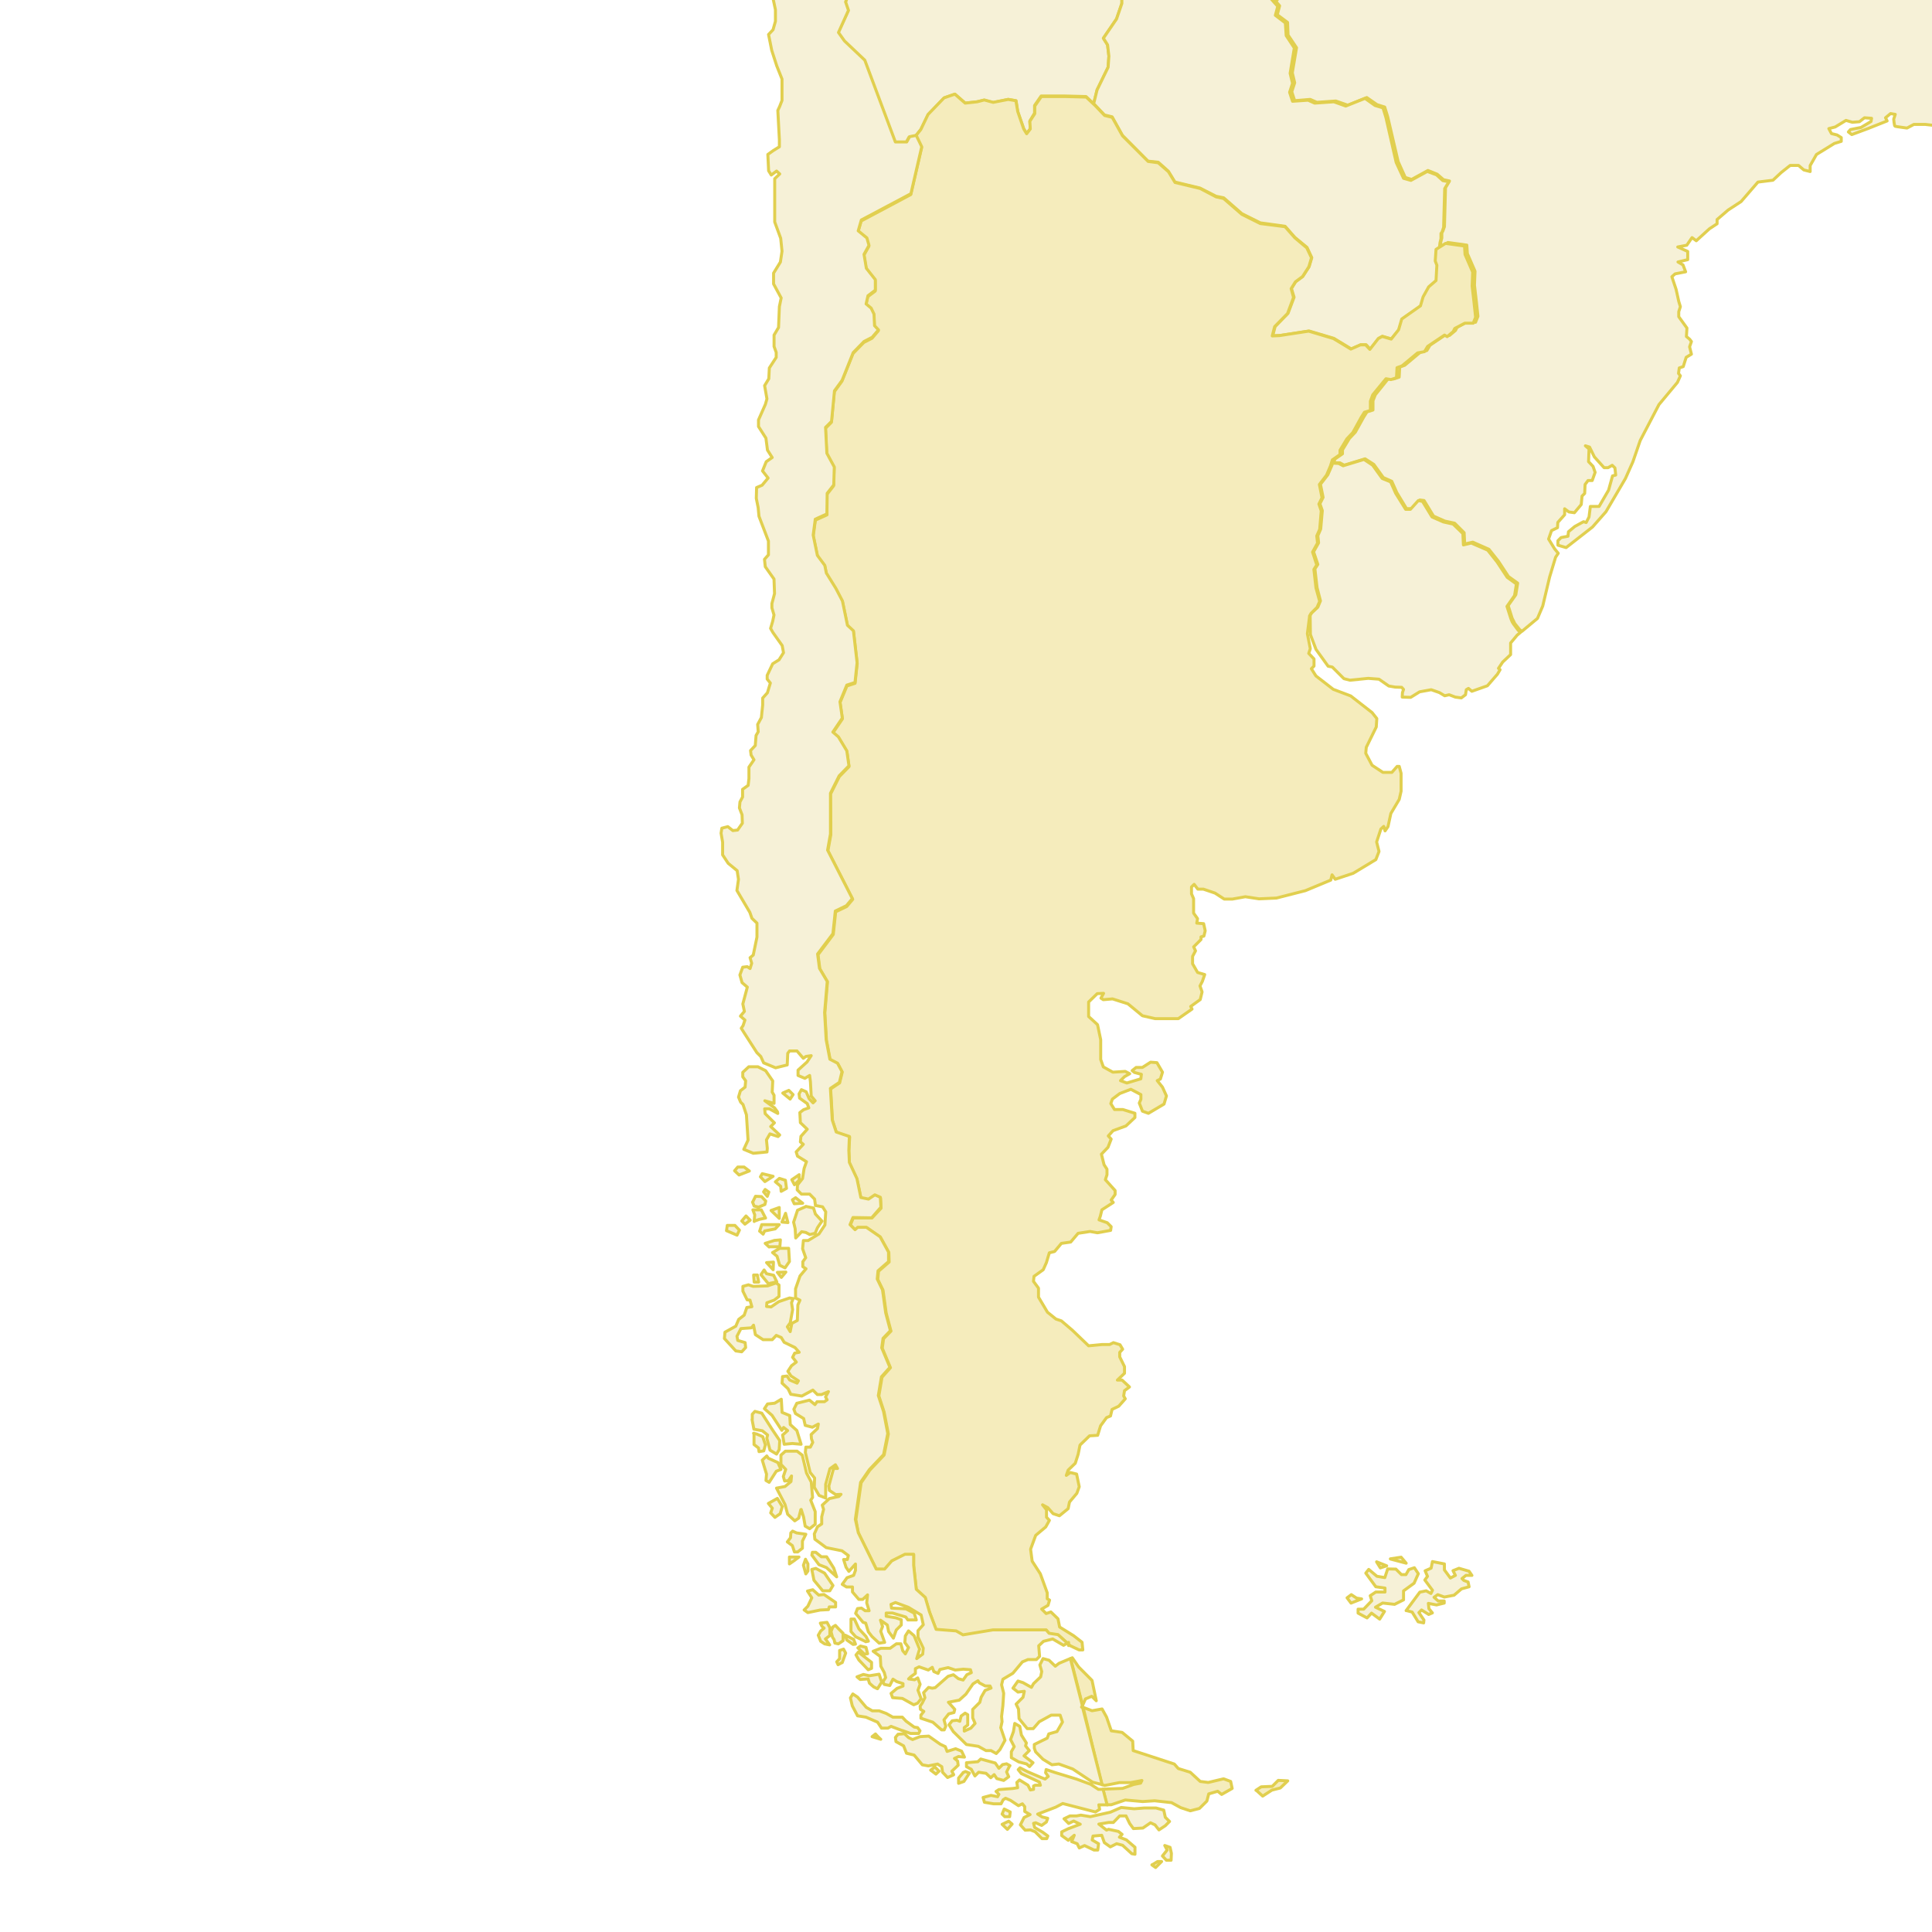 <?xml version="1.0"?>
<svg  xmlns="http://www.w3.org/2000/svg" id="suedamerika" data-name="Layer 2" viewBox="173 300 323 323" ><style>/* <![CDATA[ */
            svg {
                /* oceans */
                background: #def7fc !important;
            }
            .cls-1 {
                /* countries */
                fill: #f6f1d7 !important;
                stroke: #e1cf4f !important;
                stroke-width: 0.5px !important;
            }
            .cls-2 {
                /* borders */
                fill: none !important;
            }
            .main .cls-1 {
                /* current country */
                fill: #f5ecbc   !important;
            }
        /* ]]> */</style>
  <defs>
    <style>.cls-1{fill:#e0daa0;stroke:#353535;stroke-linejoin:round;stroke-width:0.45px;fill-rule:evenodd;}</style>
  </defs>
  <title>S&#xFC;damerika</title>

<path class="cls-1" d="M607.93,37.45l1.5-1-.35-.62-1-.13-.89.4-.57.18.4,1a4.53,4.53,0,0,0,.92.09Zm1.9,1.15-.44-.84.53-.57.66.22-.13.79a5.4,5.4,0,0,0-.62.4ZM615,40.19l-.44,0-.35.22-.71-.57.31-.53h.79l.71.39.09.4s-.4,0-.4,0Zm2.47-.09-1,.39-.44-.66.49-.53,1,.8Zm5.91-.53-.31-1.1.7-.71V39l-.39.62Zm-.44,4.72-.67-1,.89-.88.83.31.27,1.15-.62.44Zm-1.68,6.3-.31-.7.44-.4.66.79-.79.31ZM617.81,52l0-1.58-.62-1,1.15.31,1.41,1.54-.36,1.06Z"/>

<path class="cls-1" d="M163.4,165.77l-1.14,1.06.13,1.19L164,166.7l-.13-.93Zm-6.13-1.37,1.06-.53,1.06.53-1.06,1-1.06-1Zm-1.94-3.35-.44,1.06,1.19.22-.75-1.28Zm-5.24,1.63,1.19.36v1.23l-1.33-.09-.35-1,.49-.53Zm.61-2.11,1,.26.13,1.72,1.32,2.12-1.14.7-.71,1.55.44.61,2.43-.57.48-1.45-1-1.55V163l-.75-1.33,0-1.85-1.05-1-1.24.75Z"/>



<path class="cls-1" d="M554.62,588.87l-.48-1.76-1.06-.58-.27-1.19-1.1-.44-.53-.84-1.36-.39-.05-.36,1.68,0,1.54.53.09.44a3.88,3.88,0,0,1,.7.31c.14.09,1.33,1.06,1.33,1.06l.48.09.35,1.45,1,.4.88.22-.53.66-1,0-.58.53-.7.18-.4-.31ZM405.45,560.61l1.8-.27.84,1-2.64-.7Zm-2.3.52.62,1,1.06-.35-1.68-.67Zm-4.94,6,.71-.53.88.58.84.13-1.77.7-.66-.88Zm9.88,2.12,1,.26,1,1.63.92.18.05-.48-.84-1.24.44-.44,1.19.75.62-.26-.58-.71-.09-.88,1.37.26,1.28-.31,0-.35-1,0-.7-.62.62-.44,1.1.4,1.63-.31,1.24-1.06,1.27-.35-.17-.8-.71-.26-.31-.31.66-.53,1,0-.48-.7-1.68-.49-1,.4.4.79-.84.44-1-1.36,0-1-2-.39-.22,1.1-1,.44.39.93-.44.61,1.28,1.72-.26.53-.8-.44-1.06.22-2.29,3.09Zm-1.72-6.92.93.92.75,0,.48-.84.93-.31.66,1-.71,1.59-1.76,1.28,0,1.5-1.5.75-2-.22-1.19.7,1.5.71-.8,1.28-1.36-1-.75.8-1.5-.8,0-.66.93,0,1.36-1.41-.26-.84.93-.62h1.54v-.66l-1.54-.22L401.34,563l.49-.62,1.37,1.15,1.32.22.48-1.45Z"/>

<a href="https://www.krone.at/wetter/nordamerika" target="_top" >
<title>Nordamerika</title>
<g>

  <path class="cls-1" d="M357.34,34.94l2.07,1.37-1.54.52-.67-.75.14-1.14Zm1-4.06-1,1.28,1.19,1.1.35-1.23-.53-1.15Zm-6.75,2.29-1,.71.75,1.06,1.45.22-1.19-2Zm-3.3-4.49,1.14-.84,1.81-.05L350.19,29l0,1.49-1.63-1.14-.22-.66Zm-9.13,2.11.75.75-2.21.31Z"/>

  <path class="cls-1" d="M333.08,30.18,334.23,29l1.94.53-.53.44-2.56.18Zm-1.36-3.53-.84-.4-2.82.4-5-.44-.53,1-1.19.62.13.92-.22.71.62,1.15,3.31.13.88.31,2.38-.62.88.44,2.29-1.06,1.81-1.94-1.28-.39Z"/>

  <path class="cls-1" d="M312.18,28.06l.8.84,1.14.13-.88.62-1-.4-.53-1,.44-.22Zm-21-10.67.22.7-.7,1.28.53,1.1L290.8,22l-1.11.53-.22.53.66,1.46,0,1.14-.09.84-1.63,1.77.13.75.75,0,.75,1.54-.44,1.15,1.24.48.35.71.88.44.84-2,1.67-2.25-.22-.7.62-1,.79.75.93.09.84-1.67,1,.61.09,1.37.79.49,1.86-.49,1.85-1.68,2-.35,2.16.31,1.37-.48,1,.79,1.59.09,1.94.48.4-1.1h.84l.66-1.1-.62-1-2.78-1.58h-1.06l-1.67-.53-1.15,0-1.85-.88L304,20.34h-1.37l.93-.35,1.94.53,3,.31,1.19-.44-.88-.71-.8.13-2.25-.44-1.1-2.16h-1.23l-.62.27-.88-.67-5.78-1.23-.66.4-1.28-.36-2.29.4Z"/>

  <polygon class="cls-1" points="225.71 19.86 224.34 19.9 223.86 21.05 225.27 20.87 225.71 19.86"/>

  <polygon class="cls-1" points="246.57 26.43 248.11 26.6 250.71 26.03 256 26.34 257.28 28.5 259.05 28.85 260.19 30.04 260.02 30.66 257.72 30.66 256.8 30.18 256.23 31.32 255.56 31.54 254.99 30.88 253.8 30.88 253.75 32.34 252.12 32.29 251.02 31.41 249.39 31.5 248.46 30.75 247.67 28.94 246.83 28.54 245.91 28.85 244.63 27.84 245.42 26.69 246.57 26.43"/>


  <path class="cls-1" d="M288.46,29l-.13-.75L290,26.52l.09-.84,0-1.15-.66-1.45.22-.53,1.1-.53.44-1.5-.53-1.1.71-1.28-.22-.71v.05l-1.24-.31-1.19.26-1.19-1.19-2.95-.35-.84.48L282.55,16H280l-.4.75c.05,0,1.41.79,1.41.79l3.71,1.24-.4.7.48,1.1-.48,1.77.66,1.19,1.28.35,1.5,1.37-.35.83L284.53,26l-.52.39-1.2-.35-1.63.13-1.45-.61-1.68.7-.09-.7-.61-.27-2.16.53L274,24.71l-1.46.75-.52.84.48,1.14,1.63.22,1.68,1.94.75.27.13-1.19.75-.62h3l1.28.7,3.79.09.71-.44,1.14.53,1,.09ZM283.08,14.3l1.23-.7L286.69,15l-2.6,0-1-.75Zm-2.6,8.6,1.19-.62,1.37,1,.3,1.06-1.94-.71Z"/>
  <path class="cls-1" d="M214.73,1.29l.49-1,1.23.26L217.64,2l-.22,1.28-1.94.58-1.54-.62-.22-.71.61.44.71.14.66-.53L215,2.09l-.31-.8ZM205-2.15l.79,1.06-.35.66-1.15-.66L201.9.37l-1-.31,0,.88,1.28.66L203.53,0l.49.31,0,1.11,1.67-1,1.2-.09,1.41-2.16,1.8.36.71-.62.88.7,1.41-.26,2-2.51,1.19-.27.84-.93,1.9.31,1.36,0,3,.35.79.75-.79.66L222-3.47l-1.06.75,1.06.84,4.1.66.84-.31h1.24l1.1.93,1.94.26.92,0,.53-.75.89.66.08.75,2.25,1.63,1.77.31.75-.44,1.19,1,1.32-.22,1,.49,1.94-.66.84.3,1.15,4.11,2.29,2.73,1.15,0,.48-.44,1.55.93,2.47,0,.35.71,1.14.39-.17,1.37-1.77.44L251,15.1l0,1.23,2.38.44,1.63-.84,1.19.49,3.4-.8,1.89.22,2.38,1.06,3.58-.83.48-.8.84.13,1-.79,2.34.31,1.76-.44.75-1.41-.61-.66-1.24-.14-.84-1.89-3-1.24h-3.66l-.93-.35.75-.71.49-1.67-.84-.31-1.15.44-1.27-.09L259.75,4.6l-.7.66-1.11-1-1.85-1.41L255,4l-.53-.66.31-.84L254,2.13l-.44.84-.84-.88-2.64-.62L248.33-.16,246.74-1,245-2.41l-3.84-.22-1.41-.66-.48-1.5-1.59-1.77-1.23.31L235.76-7l-5.11-.75L229-7.13l-2.16-.44-1.23-1.5L222.4-9.6l-2.77.09-1.42,1.15-3.79.22-2.91.7-1.06.93-2.95.84-1,1.19-1.23.7Z"/>
  <path class="cls-1" d="M283,3.89l.75.45V3.1l-.75.79ZM278.23,8.7l3.57-.4L283,6.76V5.13l-.49.31-.84,1-1.41-.79-1.63,1.06-.35,2Zm4-11.46,1.19-.53L285.5-2.1l-.08.53-1.28-.62-1.28.09-.62-.66Zm-3.79-3.4-1.37.4.09,1.14-1.41,1.55L275-3l-.13.75.7,0,3-1.76.09-1.59-.22-.62Zm-4-1.15,1.63.89.13,1.14-1.06-.22-.84-1,.14-.8Zm-5.38-5.46,1.19,2.2.39,1.68,1.19,2.2L271-6.78l-.84-1L269-9.69l.75-.48-.88-1.77.18-.83Zm-4.94-.62-.27,1.15H265l-.84-1.15Zm10.76-2.87L274-14.85l.71.67.61-1.15-.48-.93Zm-7.59-3.83-.22.83,1.06,1.2.27,1.89-.58.66.62.8,1.63-.14.09-.83-1.06-1.94-.35-1.46-1.46-1ZM261.74-26l1.94,1.1,1.23,1.76L264.38-21l-.79.23-.62-.71.84-.44.48-1.06-1-1.45L261.65-25l.09-1Zm-7.19-12,1.94,0,2.07,1.45.27,1.37,1,.66v1.9l-1.37.84.09,1.19-1.14,1.19.48-2.29L257.5-33l.89-.84-1.55-2-.26-1.41-2-.75Zm-8.34,1.41H248l.84.62,1.94-1.19h2.16l1.5,1.41-1.11-.13L252-36.19l-2.6,1.85-1.42-.26-1.72-2Zm8.52,13.19,1.76-.93,1.59.4-.58,1.06-1.89-.05-.88-.48Zm-1.9,6.66-.44-.66,1.23-.4-.79,1.06Zm-1.37.35.62-.53.13.88-.75-.35Zm.31-2,1.63-1.11-1.19-2.16-.31-1.63-1-.4-.53,1.86-1.05,1.89,1,.88,1.14-.61.31,1.28Zm2,1.85-1.77,1,0,1.19.7,1.72,1.15-.22.61-1.24-.39-.88.17-1Z"/>


<polygon class="cls-1" points="245.38 106.73 243.97 105.45 242.38 103.29 241.81 101.52 242.38 100.99 243.53 99.23 244.23 99.14 244.8 98.57 244.45 97.6 243.7 97.64 242.82 98.66 242.38 99.01 241.67 98.44 241.19 97.16 240 95.57 239.07 95.39 237.84 94.16 236.96 93.67 235.28 93.85 233.21 94.95 233.07 96.28 233.47 96.58 233.51 97.25 231.57 99.01 229.41 99.5 228.27 100.11 228.05 100.86 228.58 102.01 229.72 102.85 230.78 103.77 230.69 105.18 229.99 105.4 228.71 105.23 227.78 106.2 226.94 107.48 225 107.17 224.56 106.42 224.83 105.4 224.48 103.99 224.7 103.24 224.3 102.67 223.37 102.54 222.89 103.24 223.37 103.77 222.98 104.61 221.83 104.65 220.73 103.99 219.85 102.23 219.49 100.47 216.98 100.11 216.23 99.89 216.27 99.36 215.7 98.75 215.04 99.19 213.76 99.41 212.57 99.23 211.6 99.32 211.16 98.66 211.12 97.95 211.42 96.85 212.53 95.97 211.69 94.78 210.89 94.56 211.07 93.45 211.91 92.48 211.86 91.29 212.53 90.85 213.76 90.9 214.03 91.69 214.78 92.48 215.61 92.75 216.14 92.7 216.54 93.1 216.05 93.28 215.79 93.54 216.14 94.11 217.29 94.69 218.39 94.51 218.39 93.81 217.6 93.28 217.99 92.97 219.58 93.67 221.96 95.35 224.21 95.44 225.4 95.31 226.68 94.11 230.91 91.95 232.99 91.47 234.93 90.06 235.63 89.97 236.69 90.41 237.09 91.07 238.1 91.29 241.14 91.29 242.82 91.69 245.73 93.41 246.97 94.82 247.23 95.57 248.16 96.14 248.73 96.63 248.42 97.86 248.64 98.75 249.3 100.47 248.29 102.27 247.8 103.95 246.97 104.61 246.3 104.65 245.38 106.73"/>
<polygon class="cls-1" points="211.16 98.79 211.16 98.66 211.6 99.32 211.42 99.36 211.51 100.16 211.25 100.82 210.41 100.77 209.92 100.24 209.53 100.02 209.04 99.72 209.09 98.48 207.9 97.03 207.15 96.5 206.66 96.85 206.66 97.07 207.85 97.69 208.51 98.53 208.38 99.67 207.81 99.98 206.71 99.27 205.07 98.7 204.46 97.73 204.46 96.81 205.38 95.66 205.12 95 203.62 93.23 202.74 92.7 201.55 91.6 199.91 90.72 199.47 89.31 198.15 88.34 198.02 87.19 196.74 86.58 195.55 85.6 194.93 86.13 195.37 86.88 197.22 88.21 197.58 89.4 196.78 90.81 196.12 90.81 195.5 89.66 194.4 88.96 192.55 88.91 190.7 87.32 190.39 85.96 191.05 84.37 192.24 83.66 191.93 82.25 190.92 82.03 190.52 81.68 190.96 81.28 191.36 79.74 191.18 79.61 191.67 79.43 191.67 79.03 194 78.68 197.75 79.78 198.99 79.56 200.88 79.47 201.63 80.53 202.56 80.84 202.56 81.37 204.01 82.65 204.68 82.25 205.43 82.25 205.12 82.78 206.57 82.78 206.75 82.12 207.41 81.99 207.9 83.22 208.07 84.72 208.95 86.05 210.32 87.46 210.76 88.6 211.51 89.53 212.61 89.84 213.63 90.59 213.76 90.9 212.53 90.85 211.86 91.29 211.91 92.48 211.07 93.45 210.89 94.56 211.69 94.78 212.53 95.97 211.42 96.85 211.12 97.95 211.16 98.66 211.16 98.66 211.16 98.79"/>

<path class="cls-1" d="M191.18,79.61l.49-.18V79l2.34-.35,3.74,1.1,1.24-.22,1.89-.08.75,1,.89.31v.53L204,82.65l.71-.4h.75l.08-.13.67-.4-.22-1-.75-.89-.36-1.45.84-1.63.44-1.11.05-1.45-.4.79-.22.66-.71.4V75l.36-1.11.66-1.49-.22-.89,0-.92.79-2,.62.13-.26.53s-.05.84-.05,1.1v1.46l.4,0,.53-.92.31-2.69L208,65l.27-.66-.53-.8-.44-.22,0-.7.49-.49.44,0,.26.44.44-1.72,1.15-1.41.53-.93.13-.71-.66-.48-.09-.62.4-.88-.22-1.15.09-1.85.39-.75.4-.44-.79.13-1,.09-.27-.53h-.79l-.62.31-.26.93-.93.44-1.23.88-1.15.09-.31.84-.88-.27-1.24.18-.26-.62-.93-.75-.53,0-.3,1.24-1.28,0-1.11,1.68-.08.75-.67.35-1.41,1.37-1.45.53-.4.75-.92-.36-.71.22-.79-.74-1.64-.31-2.29,1.23-2.16.27.13,1.27v1l-.22,1.81-.48,1-1.68.13-1.19.22,0,.75-.53.09-1.24-.44-.26.44,2.51,3,1.19.8v.84l2,1.8,1.76,2.38,3.18,3.49.83.09Z"/>

<polygon class="cls-1" points="181.31 65.98 182.5 65.76 184.17 65.63 184.7 64.61 184.88 62.81 184.88 61.84 184.75 60.51 186.91 60.29 189.2 59.02 190.83 59.32 191.62 60.07 192.33 59.85 193.26 60.2 193.65 59.46 195.11 58.93 196.52 57.56 197.18 57.25 197.27 56.5 198.37 54.78 199.65 54.74 199.96 53.5 200.49 53.46 201.46 54.21 201.72 54.78 202.96 54.6 203.84 54.83 204.15 53.99 205.29 53.9 206.49 53.02 207.41 52.62 207.72 51.7 208.29 51.34 209.09 51.34 209.35 51.91 210.32 51.78 211.12 51.65 211.56 51.21 211.16 50.5 209.57 49.23 208.07 48.56 207.94 48.83 208.56 49.98 207.06 49.89 205.25 49.71 204.59 49.18 203.27 49.01 202.12 49.01 202.43 48.48 203.31 48.21 203.22 47.55 203.84 47.42 204.9 47.68 206.75 48.21 207.01 48.03 205.78 47.02 204.06 46.05 202.87 45.96 201.72 46.23 200.97 45.87 200.66 46.71 199.78 46.05 196.74 45.79 193.78 45.61 192.2 44.29 190.74 43.58 190.43 44.42 191.01 44.82 189.9 45.26 189.2 45.79 188.05 45.39 185.76 45.96 182.81 45.7 178.75 45.83 176.94 46.8 176.1 46.14 175.88 46.71 174.96 47.37 174.51 48.56 172.57 49.71 171.52 49.67 169.71 51.47 168.65 52.66 169 53.85 168.12 55.71 166.31 57.03 166.22 57.3 166.22 57.82 166.14 57.87 165.34 61.48 166.4 63.07 166.97 63.03 169.31 64.09 171.52 65.28 171.82 64.66 170.81 64.13 171.3 63.82 172.53 63.87 173.59 65.28 174.34 65.94 177.47 65.98 178.4 64.7 178.04 64.09 178.48 63.65 179.23 64.04 179.59 64.53 180.2 64.48 180.47 64.04 181.04 64.31 181.04 65.19 181.35 65.94 181.31 65.98"/>

<polygon class="cls-1" points="167.99 55.8 169.13 56.06 169.36 56.41 170.1 56.68 170.77 57.43 172.09 57.25 173.5 57.52 174.34 58.62 174.56 59.46 175.44 60.03 175.71 59.37 176.01 58.62 177.16 58.48 177.87 58.71 178.75 59.02 178.75 60.16 178.48 61.44 178.62 61.97 178.26 63.03 178.44 63.69 178.04 64.09 178.4 64.7 177.47 65.98 174.34 65.94 173.59 65.28 172.53 63.87 171.3 63.82 170.81 64.13 171.82 64.66 171.52 65.28 169.31 64.09 166.97 63.03 166.18 63.07 164.59 62.72 163.49 61.66 162.12 61.66 161.51 61.44 161.99 60.69 162.04 59.98 163.36 58.57 165.03 58.18 166.22 57.82 166.22 57.07 167.99 55.8"/>

<polygon class="cls-1" points="169.44 31.72 169.44 31.72 169.53 30.75 170.28 30.22 171.3 30.26 171.34 30.79 171.65 31.01 171.91 30.66 172.44 30.53 172.53 30.22 173.41 29.03 173.68 28.02 173.99 27.44 174.82 27.13 175.31 27.18 175.66 27.8 176.32 27.18 177.25 27.18 177.38 27.93 177.21 28.68 176.98 32.07 176.24 33.31 175.93 35.34 176.68 36.09 176.63 38.38 175.93 40.27 173.99 42.96 173.24 42.35 171.96 43.67 171.38 44.82 171.43 44.86 170.68 44.9 170.28 44.68 169.27 44.64 169.49 31.76 169.44 31.72"/>

<polygon class="cls-1" points="161.51 61.44 161.99 60.69 162.04 59.98 163.36 58.57 165.03 58.18 166.22 57.82 166.22 57.07 168.12 55.71 169 53.85 168.65 52.66 169.71 51.47 171.52 49.67 172.57 49.71 174.51 48.56 174.96 47.37 175.88 46.71 176.1 46.14 175.53 45.65 174.29 45.52 173.94 46.36 172.84 45.61 171.87 45.61 171.43 44.86 170.68 44.9 170.28 44.68 169.27 44.64 169.49 31.76 169.44 31.72 157.45 31.54 157.14 35.2 154.28 35.42 155.29 36.3 155.64 36.97 156.74 38.38 157.85 39.08 158.64 39.08 159.17 40.01 159.3 41.02 159.79 41.55 160.93 41.6 161.68 42.04 161.73 42.96 161.02 43.76 152.2 43.8 148.06 50.37 148.19 51.47 148.28 51.83 148.19 52.53 148.45 53.06 148.63 53.24 148.59 53.85 147.97 54.34 147.66 55.09 147.44 55.27 148.54 56.63 149.42 58.04 150.44 58.13 151.41 59.28 155.07 60.69 157.19 60.73 158.82 60.51 161.51 61.44"/>

<path class="cls-1" d="M-8.57-91.09,8-91.4l.35.62-.26.53L31.64-79.49l19.8.62.14-2.52,11.2.36,1.27.79,1.11,1.59.61.7.14.62.7,0,.62.93L67-75.7l1.06.4,1.06.88L69-73.8l-.36.53.84.26,1,.62.62,1,.13,1.55.49.57.39.09.22.53.8.75,0,1-.39.31-.8.22v.49l1.19,1.41,1,1.15.31,1,0,.35h.44l.57.57.44,0,.66.26.27.49.09.44.44.48h.79l1.41.71.18.49,1.15.39,1.41.71.39.48.58.09.66-.26.13-.44,1-.8.71-.17.13-.58-.13-.35.61-.75,1-1.9.7-.7.8-.31.53.13.13.22.53-.09.39-.83h1.24l1.19.17,1.32-.09.53.27.31.4.88-.18.93.44.62,1,1.36,1.15,1.06,1.63.53,1.46.4.61.17,1.06.09,1.63.75.4.35,1,.89,2.51.57.4.31.88,1.06.58.3,1.36.67,1.15,1.14,1.19L107-43.46l-.13,1.27v.36l.13.39,1.41,4.06-.09,1.81.58.7.17.18.84.31.88-.13.88.48,1.15,1.1,2.29.75,1.28.67,1.24.3.44.84.62.31-.36,1,1.19-.79.4-2,.93-.79-.22.7-.22,1.81-.53.62-.4,1.54-1.06,1.5-.22,1.19-.79.09.26-.7.22-1.24-1.19-.09v1.94l-.84,1.06.89.71-.31.66L116-20.93l-.71.7v1.64l.44.61-.48,1,.08,1-.75,3.44.36,2.16-.36,3.31-1.1,1.45.35,1.1.45,2.65L114-.38l1.8,2.82.05,2-.44.4-.22-2.43-1.55-2L113.44,2l1.06.93.79,2.82.36.93-.49.92.8,1.2.3,1.36,3.8,4.1.61,1.55L122,17.65l-.09,1.06.36,1.15,2.86,3.39.93,1,.66-.13,1.9.05.44.52,2,.84,1.58,2.16.53,1.77,1.68-.75,2.34-.49.61.71h.8l2.91-1.63.39-.62,2.43-.22,1.59-.05,1.23-1.05,1.85,0,1.5.44.62-.79,1.94.53-1.37.7-.35.84,1.59.71.79.79.31-.75.79,0,1.37-1.59.05-2,.35-1.2-1.37.89-.26-.27L158,21.93l1.06-.26,1.32-1.59V17.7L162.92,15l-.22-.49.22-4.28,2.6-2.91-1.1-.08v-1l4.49-1.1,5.91.09,1-1.41,1.72-.22.61.61,1.72-.79-.08-.71,2.69-.08,3.17.79.79-.31-.3-.79,1.27-.09,2,2.56.09,1.54-1.1,1.76-1.54,2.61-3,2.73-.61,1-.14,1.86-1.36.83-.44.49.88.75h1.14l-.26,1L181.53,21v.53l.61.31.71-.7.66-.09-.71,1.14-1.1,4.33-1.28,2.24-.31.31-.52-1.28L178,26.87l0-.4.66-.66.13-1.41-.79.26-1.5,1.77-1.19,1.06h0l-.49,0-.83.31-.31.53-.27,1.06-.88,1.19-.09.31-.53.13-.26.35-.31-.22,0-.53-1,0-.75.53-.09,1-12-.17-.27,3.61-2.91.27,1,.83.4.71,1.1,1.37,1.11.7h.79l.53.93.13,1,.49.53L161,42l.75.44,0,.88-.7.8-8.87,0-4.14,6.57.13,1.1.13.36-.13.7.31.53.17.18,0,.61-.62.49-.26.75-.22.18-1.1-1.33-1.94-1.5-.23-.79-1.49-.44-4.81-4-.62-.79v-.62l-1.19-1.5L135,43.58l-1.37-.26-.26-.27-.49.05.09.39,2.25,1,1.59,1.58v.4l-.93-.84-2.11-1.36-1.24-.44-1,0-.49-.26.31-.31.71,0v-.61h-.89l-.83.44v-.75l-.49-.27-1.54.88,0,.67h1.15l1.37.22v.39l-.71-.09-1.76.14-1.41.26L125,45.79l-1.5.08-3.53,1.5-1.41.09-3.44-1.23-1.85-1h-2.38l-2.56-1L107,43.4l-.53.14-1.14-.09-1.77-.79-.92-1.55-.4-.31-1,.4-1.81-.84-1.94-.13-.84-1.41L95,38l-3.44-.48-3-1.19-2-2-.88-.14-3.4-3.3-.62-.8-.79.05-.35.53-1.06-.09-2.69-1-.88-.08-1.37-.58-.57.22-1.42-.53-1-1.54-1.19-1.9L68.6,23.47l-1.68-.61V22l.66-.84-.84-.13-1.49.31L63,20.83l-.4-.8h-1l-.67-.53-.48-1.67-1.28-1.68v-1l-.88-.88-.93-2.43v-.66l.84-.48,1.59,0,.61-.71-.79-.75-.7-.08.22-.8L60.7,7l.75-1.23L61.36,4.2,59.87.41l-.75-2-.49-1,.49-1.28-.27-1.37L56.29-8.36l0-1.41L54-12.07l-1.54-2.82-2.12-2.73-1.85-1.59-.66-.44-.09-.84-2-.84L44.56-22l-.08-.48.83-.36L45.84-24l-.53-.84-.48-1.27-.35-.8h-.84l-1.59-.4-2.73-2.16-.8-.7-1.23-.09-1.15-.79-.22-1.41.71-1.94,1.19-1.28L38.7-36l.7.75.53-.66-.22-.89-.35-.44-.44.44L38-37.29l-.22-1.06-1.19-1.5-1.1.13L34.29-40l-.62-1.15L34-42.41l-.84-.3-.83.08-2.39-2.16-.26-1.89.53-.84,0-1.59-.75-.62-.92.4-.49-.4-.88,0-.31-.66L26-51.18l-.4-1.19L24.85-54,24-54.22l-.53-.62-.13-1.59-.4-1.1L22-58l-.75-2.25L20.75-61h-.7l-.44-.93.39-.66.09-.7-1.67-2.38-.49-1.2.31-.88L18-69.35l-.62-1.1-.35-2.38-.71-1.63-.09-1.19.93-1.11v-.7l-1.45-.8-1.37,0-.4-.79L12.82-80.2l-.67.49L11-79.53l-.8-.71L9-82.18,7.13-83l-.88-1.59L6.73-83,7-81.74l-.66,2.38-.61,1.55.35,3L6.29-70l-.62,1.15.75.79,1,2,0,1.37.75,0,.66,1,1.89,1.28.4,1.85-.26.88.35,1.24,1.15.53.88,1,.13,1.5.53.61.88.22,1.15,1.81-.13,1.46,0,1.63,1.28,1.19.53.22,1.14,1.85.4,2.78.62,0,.4.71-.45,1,.09.89L21-39.1l.48-.44,0-.79,0-.53.49.09.39.92.84,1.41.4,2.6-.31,1,.13,1.76.4.66V-31l.79.88,0,1,.66.8,0,.83-.3,1L26-25.12l.05,1.45-.71,1.42.13.83L26.71-20l1.05.84.22.79.62-.26,0-1,.39-.31.67.35.7.88.44.88,1.06.62.4,1.28.66.66.4,1.24.83.52L34-11.67,32.79-9.78l-2.12.93-.83-.26-.62-1.46-.09-1.06-.79-.66-.14-1.85L27.54-15l-1.45-.13L25-16.39l-.49-.93-1.05-.44-3-3.17-.66-1.37-1.37-.31-.35-.92-.62.13-1.36-1.1L16-25.61l1.14-1.94.44-2.24-.22-2.83-.83-2.64-.71-1.06-.71.22-1-.44-2.38-2.29L11.32-41l.44-1.15-.53-.13L10-40.91l-.88,0-.89.39-.48-1L8-42l-.88-.35-.88,0V-43l-1.59-.75-1.19-.4-.71-1.23-.09-1.37-1.23-.53L0-49.11l.35-.4,1.81-.13,1.06.4,1.67.31.93.61.48-.7.22-.84-1.14-.22-.14-.35L6-51.18l.79.35.36-1.1-.49-.79.05-.75.79-1.06L6.6-56,6-56.3l-.71-2.11L3.6-60.09l-.31-1.1-1-1.41L.34-64.54l-.8,0-1.19-1.14-.66-1.9,0-2.34-.4-.79-.84-.75.09-1.41.44-.66-.22-1.37-1.45-1.28L-5-77l.44-.44,0-.75-1.85-2.25-.44-1.28.17-1.1.53-.39-.75-1-.79-1.5-.93-3.53,0-1.85Zm35.8,66.45.75-.48-.22-1L27-27.24l-.35.62L27-26l.26,1.36Zm1.28,3.05-.08.88.61,0,.22-.75-.75-.17Zm88.55-2.08.44-.17.22-.8-.49.05-.17.92ZM116.79-22l.18.22.35-1.19H117l-.18,1ZM116-18.9l.66-1.19-.05-1.06Z"/>


</g>
</a>



<a href="https://www.krone.at/wetter/brasilien" target="_top" >
<title> Brasilien </title>
<path class="cls-1" d="M431.37,163l.53-.71,1-.62.31.31-.4.88-1,.22-.4-.08Zm-1.23-.09.53-.13.22-.49,1.54-1.45.71-.09,1.19-1.24-.31-.48-.49.13-.61-.09-.66.27L431,160.7l-.84,2.25Zm5.95-4.9-.17-.57-.84-.4-.13.8.39.61.71.23,0-.67Zm0-1.41-.26-1.23.79-.88.71-.36.92-.7.62.09-.57,1-.8.26-.66,1.06-.75.79Zm.53.93.62.35L439,158l.53.3.88-.44.26-.88-.79-.62-1.94.49-1,.09-.27.66Zm3.84,1.63,1.06-.44.3-.62,1,0,.8.57-.49.8-1.54.08-1.1-.35Zm-4.28-14.37-.71-1.06L435,142l.22-.48.92.66,1,1.81-.14.92-.79-.08Zm-6.13-13.72-.57-.53-.22-1.36-.84-1.64-.35.18.08,1.1-.52.84L426,130.76v0l-.09.09-.53.8-1.72,2.11-1.81,2.34,0,1.23-1.32,2.87L419.42,142l-.83,1.67-1.19.23-.71.52-.26,1.15-1.24.88-.84-.26,0-1.81-.49-.22-.17-.57-.8-.09-1,.4-.75.83-1.19-.22-1-1.06v-.66l-.35-.31-.44-1.14-.27-.66-.92-.18-1.37-1.28-1.81-.09-1.32.62-2.87.13-1.54-.39-1.37.88-.22,1.23,1.28,1.24.31.79.66,1.5-.26.53-1.19,0-1.77-.48-.44-.35h-.57l-.13-.05,0,.05h-2.25l-1.23.22-.53-.62-2,.09-1.46.61-.79,2.21-2.82-.09-1.46.44-.22.66-.92,1.15-1.59.13-.22-.44-.93.27-.83,1.1-1.11-.44-2.73-2.34-1-1.24,0-1-1.5-1.5-1.23-1.28-.14-1.41.31-.92-.35-.71.18-1.23.48-1-.09-1.5,1.37-2.34.44-1.89,1.24-1.54-.05-.75-1.28.08-.66-1-.44-1-1.45.08-1.19-.61.61-.84.84-1.37v-1.85l-1.15-1.46-1.54-.13-.75.49-.53-.62-.7-.09.13,1.46-.66,1.63-3.57,2.56-2.25.17-3.09,1.28-1.15-.53-1.94.22-2.25,2-2.2.75-.75-.49-3.09.4-2.38.13-2.16-1.19-2.16-.35-2-.62.88,1.68,1.45.52,1.5,1.42.49,1.27-1.94,3,.75,1.41-.44,2.3,3.17,1.06,2.21-.27,2.2.44.09,1.41-1.59.75-3.26.66-1.15,1.24-.66,1.81-3.53,1.85-1.14,1.37L331.81,152l-1.64,1.94-2.82.13-1.59-.22L323,151.7l-2.65-1.8-1.8.22,0-1.9-.26-1.54-1.15-1.41-.4-1.06-1.89.48-1.37,1.5-.88.13-.75-.7h-1.37l-.84.92-7.85.05-.44,2.25.66,1.63,2.65.7,1,1.86-.75.83.8.84-.35,1.15-1.64-1.1-4.63,1.58.22,3.8,1.2,1.54,2.6,2,1.67,3-.09,2.34,0,1.06-3.88,14.46-1.15,3.84.18.7-.62,1-1.5-.4.14-.44-1.55-1-.53.13h-1.36l-.62-.27-.49,1.11-4.71,1.54-3.53.75-.88.88-.8.26L282,194.08l-1.63.75-1.24.79.22,1.81-.7,1.06.3,1.1-1.89,1.9.66,2.38.66,1.23-1.15,1.11-1-.22-1.94,1.23-.09,1.41-.7.75.44.93-.27,1.54-.53,1.28.49,1.15-.35,1.05,1.89,1.9,3.4,5.47-1.77,2.2,4.28-.35,2,.35,1.5,2.21.44,1.94,3,.13,3.53.22,2.91-2.69,2.47-1.41.71.75-.31,1.54-.49.53,0,2.47.4,4.1.08,1.63.84.8,1.37-.22,1.32-.4,1.5-.09.75-.09.71.31.22.09h4.41l2,.09,2-1.1h1.11l1.5-1.19h1.72l2-.62,1.19-3.09,3.31-2.11,2.29-.4,2.21-1.1h1.5l1.41,1,1.58-1,.8.7-.22,1.59.79,2.51-1.1,2,.88,3.17-.62,1.41,1.19,2.6,1.59.71.49,2.12,1.58.79,2.21,1.41,1.5,1.41.62-.7,2.91-.71,2.38,2.38,1.8-.48,2.52,2.69,1.1-.09,3,1,1.9.71.39,2,1.41.4,1.81,1,4-.39,2.78,1.58.62,1.2-.4,3.17.62,2.6-.79,1.59,2.6,4.41-.22,3.22,12.17.22.61,4.41-.22,2.78,3.62.79,3.62,6.39.22,3.4-3.4,6.79.22,1-.92,1.28.61.71-.39,1.5,1.72,1.28.08,2.11,1.42,2.12-.71,4.19.4,1.67-.49,1.5.49,1.5,2.6-.22,1.1.49,3.18-.22,2,.7,3.17-1.28,1.72,1.19,1.28.4.49,1.59,1.76,7.54,1.19,2.64L409,330l2.73-1.5,1.54.62,1.06.92,1,.22-.66,1.1-.18,6.53-.27.75-.17.26v.89l-.18.7,0,.84,1.19-.79,3.17.44.09,1.41,1.28,2.95-.09,2.34.31,2.69.27,2.51-.4,1-1.41-.05-1.68.89-.26.52-1,.84-.44-.26-2.82,1.89-.53.89-1.1.3-2.6,2.17-.84.3-.09,1.68-.93.31-.83-.13L402.93,366l-.39,1,0,1.55-1,.31-.53.83-1.42,2.56-1,1.06-1.15,1.9v.66l-1.27.88-.18.62,1,0,.75.4,3.49-1.06,1.45.93,1.59,2.2,1.41.62.84,1.89,1.63,2.69H409l1.37-1.45.71.09,1.58,2.6,1.9.84,1.63.35,1.59,1.59.09,1.89,1.36-.31,2.69,1.19,1.59,2,1.68,2.56,1.54,1.1-.31,1.94-1.28,1.81.66,2.11.27.53.17.36.8,1,.4.31,2.6-2.16.88-2.07,1.15-4.85,1-3.31.44-.66-.61-.75-1-1.63.49-1.41,1-.49.05-.88,1.14-1.28v-1l.71.53.92.13,1.15-1.37.13-1.41.44-.44L438,381l.49-.66h.7l.49-1.37-.35-1-.75-.79.08-2.12-.61-.53.7.22.8,1.63,1.63,1.81h.66l.7-.4.45.44.13,1.19-.53.14-.66,2.38-1.59,2.73-1.46,0-.22,1.76-.48.93-.44-.14-1.46.8-1.06.88-.08.75-1.15.22-.53.53,0,.75,1.37.4,4.41-3.44,2.25-2.56,3.26-5.56,1.24-2.78,1.23-3.57,3.13-6,3.09-3.71.49-1.1-.31-.4.13-.92.66-.22.49-1.55.88-.53-.31-1.23.31-.88-.31-.4-.53-.44.09-1.41-1.37-1.9v-.84l.27-.83-.27-.89-.44-2-.71-2.12.53-.48,1.77-.35-.44-1.15-.84-.49,1.63-.39,0-1.37-1.67-.75L455,341l.88-1.28.71.53,2.2-2,1.28-.84,0-.71,1.85-1.59,2.16-1.41,2.82-3.26,2.51-.31,1.37-1.28,1.5-1.19h1.41l.88.75,1.06.27,0-1,1.05-1.85,3-1.85,1.15-.35V323l-.71-.44-.93-.23-.44-.83,1.06-.27,1.81-1.1,1.06.31,1.19-.09.84-.66,1.19.09-.09.53-1.68,1-1.76.35-.35.4.57.44,2.69-1,3.22-1.28-.27-.53.84-.7.79.13-.26.8s.09,1.14.22,1.19,2,.3,2,.3l1.15-.61h1.89l2.29.26,1.42-1,0-.7-.35-.36.22-.7,3.13-2.12,2.6-.92,1.37-.84.39-.84-.35-.53-1.15-2.65.84-1.8,1-1.19,0-1.37.66-.53,1.14-.79.27-1.41-.35-.23L510,300l2.64-3.08.05-1.41-.53-4.41-.44-.84.83-2.65.71-1.06.13-.88,2-1.63.31-.79-.53-2.56,1.1-3.09-.31-2.38.4-1.81-.09-1,.62-2.6-.71-9.39v-1.72l.53-1.33v-1.23l-.61.66L515,256v-.8l1-1.54-.27-1.54L516,251l.88-.27.22-1.63-.93-1.54-1.85-.84.49-.22.26-.62.35.75,1.11.66,1,.36.4-1.5.92,0,.4.84.71.35-.75,1.06-1,.75L518,250l.7,0,1.37-1.23,1.85-.93,2.34-3.57,1.06-2.65.35-1.58.88-.8.88-2.38,1-2,3.66-2.51.44-1.19,1.1-.35.8-1.28,3.08-2.78,2.74-3.71.7-1,1.68-3.75.44-1.63.84-1.19v-1.19L543,213l.36-1.41.79-.75L544,207.4l-.79-.49-.31-1.72-2.38-5.29v-1.81l-.4-2.2-4.5-2L533,194l-1.9.8L529.8,193l-1.5-.31L526.8,191l-2-1-1.41-.22-3.08-3.3-2.52-3.49-1.19-.31L514.89,181l-1.5.09-4.19-3h-1.89l-2.12-.89-1.28.71h-2l-1.19-.62-1.28.62-.62.88-.79-.79-1.9-1.41-.31.61-.79-.7-.31.88v.71l-1.1-.89-.22-.7-.84-.22.26.7-.39.27-2-.79-.66.13-1.72-.31-3.8-1.81-1.45.09-.09.44.31.79-.31.36-.79-.44-.35.22-.23.57-1.32.62-.48.7-.18,1.63-.71-1.19-.39-1.06-.71.31.09,1.28L476.48,181v1.85l-.39-1.76.44-1.77-.27-1.54.71-2.25.62-.53-.49-.44-1.1,0,1.45-1.64-1.89-2-1.1-1.77-1.06.09-1.55-.26-.88,1.14-.88.44-.44-1.06-.66-.39-.31-1-.79-.66-1.11.09-.53-.71-.92-.35-.53.71v-.62l-.75-.44-.49-1-.83.36-1.55-.44-2-1.19-.61-.09-.36.61-1.23-.83-.88.09-.22.83-.62,0-.35-.93-1.59,0-1.37.75-.75,1.36.09.8-1.5,1.5L447.82,169l-2.51,1.46-1.19,1.5-.75,1.94-.31,1.89-.66,1L441.25,178l.09.84.22,1.41-.26,2.6-.45-1.59-1-1.54.05-1.15,1-1.19,1.15-.92-.18-1.9.57-1.59-.13-.84-.84,0-1.63.57-1.76-.53-1.55.09-1.23.31-.88-.75,1,.13,1.19-.88,1.24-.26,2.07.39,1.19-.26,1.1-1.37.49,0,.66.48.7-.22,1.19-.7,2-.71v-1.59l1.81-2.11v-1.5l.71-1,.08-1.19-1.89-.39-1.5-1.19h-1.41l-2,1.19-1.72.09-2.38-1-2.6-.22-1.89,2,.08.8.62.44.4.66-.93.09-.53.31-.48,1.19-.36-1.06-.66-.26-1.5.61-1.58,2.25-2.16,2.43,1.58-2.25,0-1.46.35-.79.13-1h-.7l-1.41,1.15-.71,1.59-.7,1.81-1.15.75,1.1-2.12.22-1.63,2.43-3,.62-2,.88-1.24,1.36-.75,1.46-1.06,1.06-.44,1.28-1.94,3.26-3.3.18-.8.66-.48-.71-.88.27-.93.44-.4,0-1.36-1.28-.93-1.45.09-.44.48-.66-1.1-.89-2.6-1.54-3.84-1.41-2-1-2.65.05-1.45Z"/>
</a>

<a >
<title> Franz&#xF6;sisch-Guayana </title>
<polygon class="cls-1" points="407.96 140.59 408.18 141.25 408.62 142.36 408.97 142.71 408.97 143.37 409.94 144.43 411.13 144.65 411.88 143.81 412.85 143.46 413.6 143.5 413.78 144.12 414.31 144.34 414.35 146.15 415.15 146.41 416.38 145.53 416.65 144.38 417.39 143.85 418.59 143.68 419.42 142 420.57 140.15 421.89 137.28 421.89 136.05 423.7 133.71 425.42 131.6 425.95 130.8 426.04 130.71 427.18 129.17 427.1 127.41 425.86 126 425.24 126.66 424.41 125.91 424.27 124.81 421.81 122.29 421.14 122.03 419.56 120.48 415.68 119.47 413.91 118.41 411.88 118.23 410.65 119.12 409.37 119.82 409.41 119.82 409.33 119.87 408.8 120.48 407.69 121.94 407.83 123.84 408.36 125.25 408.18 126.79 408.18 127.94 409.46 128.69 409.99 129.79 410.78 131.02 411.05 132.48 411.31 133.1 411.05 134.29 409.99 135.34 410.12 137.11 410.6 138.03 409.99 139.53 408.31 140.68 407.96 140.59"/>
</a>

<a href="https://www.krone.at/wetter/suriname" target="_top" >
<title> Suriname </title>
<polygon class="cls-1" points="394.46 144.78 394.6 144.82 395.17 144.82 395.61 145.18 397.33 145.66 398.52 145.62 398.79 145.09 398.13 143.59 397.82 142.75 396.54 141.52 396.76 140.28 398.08 139.36 399.67 139.75 402.54 139.62 403.86 139.05 405.67 139.14 406.99 140.42 408.31 140.68 409.99 139.53 410.6 138.03 410.12 137.11 409.99 135.34 411.05 134.29 411.31 133.1 411.05 132.48 410.78 131.02 409.99 129.79 409.46 128.69 408.18 127.94 408.18 126.79 408.36 125.25 407.83 123.84 407.69 121.94 408.8 120.48 409.33 119.87 409.41 119.82 410.74 118.19 410.65 117.22 409.19 116.6 406.81 116.21 404.03 115.15 403.15 115.24 401.92 115.81 399.76 115.59 397.07 116.12 394.82 115.5 391.77 115.55 390.06 116.21 389.75 117.75 389.75 117.93 389.39 119.34 389.44 120.31 388.47 121.41 387.23 122.07 385.51 122.12 384.63 123.84 384.59 125.29 383.4 128.2 383.53 129.08 384.76 129.74 385.6 130.67 385.82 131.38 386.62 132.48 386.66 133.36 387.5 134.07 388.38 134.11 388.91 134.55 389.17 135.56 389.75 137.64 389.66 139.05 390.41 139.58 391.51 140.9 391.69 142.09 393.1 142.66 393.1 143.19 393.5 144.12 394.46 144.78"/>
</a>

<a href="https://www.krone.at/wetter/guyana" target="_top" >
<title> Guyana </title>
<polygon class="cls-1" points="364.66 121.1 365.32 121.23 365.89 121.81 366.64 121.32 368.18 121.45 369.33 122.91 369.33 124.76 368.49 126.13 367.88 126.97 369.07 127.54 370.52 127.45 370.96 128.47 371.62 129.44 372.9 129.35 372.99 130.1 371.71 131.64 371.27 133.54 369.95 135.87 370.04 137.37 369.51 138.39 369.33 139.62 369.68 140.33 369.38 141.25 369.51 142.66 370.79 143.94 372.29 145.44 372.33 146.46 373.3 147.69 376.08 150.03 377.18 150.51 378.02 149.41 378.94 149.15 379.16 149.59 380.75 149.46 381.68 148.31 381.9 147.65 383.35 147.21 386.18 147.29 386.97 145.09 388.42 144.52 390.5 144.43 391.03 145 392.26 144.82 394.51 144.82 393.5 144.12 393.1 143.19 393.1 142.66 391.69 142.09 391.51 140.9 390.41 139.58 389.66 139.05 389.75 137.64 389.17 135.56 388.91 134.55 388.38 134.11 387.5 134.07 386.66 133.36 386.62 132.48 385.82 131.38 385.6 130.67 384.76 129.74 383.53 129.08 383.4 128.2 384.59 125.29 384.63 123.84 385.51 122.12 387.23 122.07 388.47 121.41 389.44 120.31 389.39 119.34 389.75 117.93 389.75 117.75 389.75 117.79 389.35 116.38 389.35 114.71 388.91 113.65 386.31 112.94 384.06 110.61 382.78 109.59 381.94 110.03 380.53 110.52 379.61 111.58 379.3 112.9 379.03 111.22 379.34 109.06 379.78 107.83 379.08 105.54 378.06 104.74 375.33 103.07 373.48 101.04 373.3 99.94 371.98 98.66 370.7 98.39 370.35 98.13 370.12 98.79 368.1 101.21 366.64 102.32 365.58 102.23 363.69 104.48 364.26 105.4 364.75 106.9 366.6 106.99 367.74 107.92 367.74 109.55 365.49 110.56 364.3 110.08 363.33 110.61 362.23 110.08 361.31 111.18 361 113.3 359.58 114.58 360.25 116.34 362.06 118.81 364.66 120.97 364.66 121.1"/>
</a>

<a href="https://www.krone.at/wetter/venezuela" target="_top" >
<title> Venezuela </title>
<path class="cls-1" d="M320.38,149.94l2.65,1.81,2.73,2.11,1.59.23,2.82-.14,1.64-1.94,2.38-1.54,1.14-1.37,3.53-1.85.66-1.81,1.15-1.23,3.26-.66,1.59-.75-.09-1.41-2.2-.45-2.21.27-3.17-1.06.44-2.29-.75-1.41,1.94-3-.49-1.28-1.5-1.41-1.45-.53-.88-1.68,2,.62,2.16.35,2.16,1.19,2.38-.13,3.09-.39.75.48,2.2-.75,2.25-2,1.94-.22,1.15.53,3.09-1.28,2.25-.18,3.57-2.56.66-1.63-.13-1.59-2.61-2.16-1.8-2.51-.66-1.76L361,113.3l.31-2.12.92-1.1,1.1.48,1-.48,1.19.44,2.25-1v-1.63L366.6,107l-1.86-.09-.48-1.5-.53-.92,1.9-2.25,1.05.09,1.46-1.11,2-2.42.22-.66-.35-.22-2.65-1.19-1,0-.93.4-1.41-.31-.79,0-1.1.49-2.21.35-1.63-.17-.84-.14,1.46-.26.79.09,1-.66.61-1.11,1.46-1.1.31-.7-.93-.67.09-.44-.4-1.1-1.89-1-2.3-.62L357,89l-.84-.53-1.37,0-.44-.66L353,87.19l-.75,0,0,1.14-.89-1.19-.53-1.36-1.41-.71-.39-.75.75-.62,3.08.09,1.15-.75,1.94-.22.22-1.15-1.81.36-3.08-.66-2.25.3-1.5-.08-3.05,1.1-1.05-.44-1.24.13-2.56,1.81-1.27.31-1.55.79-.62.75-2,.26-.67.4-1-.35-3.05-2-.61-1.23-.89-.14-3.39.27L318,84.37h-3.17l-1.24-.66-.48-1V81.5l.79,0-.13-1.41-1.41-1.9-1.28-.35-3.31.26-1.5-.83-1.1,0-.88.31-1.15-1.85V73.79l-.48-2.3-.66-.26-1.94.79-1.9,2.25.44,1.5.66.62,1.28-.71,1.24.09,1.1,1.19-.22.84-1.19.35-1.41-.66-.67-.44-.3.4,0,.53-1.59.83-3,.53-3,1.28-.93,1.19V83l.8,1.45v2.78l.31,1.9.61,1.59-1,2.11-2.38,1.41L287.58,94V92l-1.41-1.59-.4-1.41,1.28-1.1.09-.8,2.6-2.6V82.3l-.84-1.46.09-.66-.05-.84-1.1-.79-.53-1.15.35-.92,1.59-.71,1.63-.4,1.46-1.67h-.75l-.31.26-3.53,1.37-2.07,3.22-.66.79-1.19.31-1.1,1.59-1.11.93-2.2,3.13-.4,1.41.44,1.19-.22,2.29-1.06,2.25-.13.71.88-.09,1.19,0,2.74,5,1.23,1.85.36,1.32-.71,1.5.09,1-.49.8.09,1L285,106.9l1.94.84,1.23.13,1.46.71,1.1-.57,1.77,0,1.67.48.49-.44,2-.35,2.21.44,1.23.53,5.2,5.16,1.9-.4.48.44.53-.22,1.41.44.89.49,1.28-.71,1.36,0,1.9.18.35-.4,1.19,0,1.15.57.44,2.69-.53,1.1v1.24l-.44.83-1.63.49-.8,1,.4,2.47.13.88-.53,1.72.05,2.2.75,1.11,0,.79,1.5,3.7-2.25,4.11.22,1,.75.26.66-.48.31.31.31,1.1.66.4.71,1.36-.4.8.79,1.76,1.37,3.49.13,1.32v.13Zm-9.17-79,1.37-.08,1.28,1.28-.31,1.14-.79-1.06-.93-.13L311.21,71Zm-4.58-.57,1.28,1.5,1.19.13-.71.75-1.54-.35-.66-1.37.44-.66ZM300,68.89l.88,1.24,1.37,0L301.07,69,300,68.89Zm39,11.78,1.41-1.06.66.88L343.18,79l.62.92-1.1,1.37-1.41-.4-1.55.31S339,80.62,339,80.67Z"/>
</a>

<a href="https://www.krone.at/wetter/kolumbien" target="_top" >
<title> Kolumbien </title>
<polygon class="cls-1" points="299.66 188.44 300.81 184.64 304.69 170.18 304.73 169.17 304.86 166.78 303.14 163.83 300.54 161.8 299.35 160.26 299.17 156.47 303.8 154.88 305.44 155.98 305.79 154.84 305 154 305.74 153.16 304.73 151.31 302.08 150.6 301.47 148.97 301.91 146.72 309.71 146.68 310.6 145.71 311.92 145.71 312.67 146.41 313.55 146.24 314.92 144.78 316.81 144.25 317.21 145.31 318.36 146.72 318.62 148.26 318.58 150.16 320.47 149.94 320.34 148.62 318.97 145.09 318.18 143.33 318.53 142.58 317.83 141.21 317.12 140.81 316.86 139.71 316.55 139.36 315.89 139.89 315.14 139.62 314.92 138.61 317.17 134.55 315.67 130.85 315.62 130.05 314.87 128.95 314.83 126.75 315.36 125.03 315.18 124.14 314.78 121.63 315.58 120.7 317.21 120.18 317.65 119.34 317.65 118.1 318.22 117 317.78 114.36 316.68 113.78 315.49 113.83 315.14 114.18 313.24 114 311.83 114.05 310.55 114.75 309.67 114.27 308.26 113.83 307.69 114.05 307.2 113.61 305.3 114 300.06 108.84 298.82 108.31 296.62 107.92 294.63 108.27 294.15 108.67 292.47 108.18 290.66 108.14 289.56 108.71 288.11 108 286.87 107.87 284.93 106.99 283.34 105.71 283.3 104.7 283.74 103.9 283.65 102.93 284.36 101.44 284 100.16 282.77 98.3 280.04 93.28 278.85 93.23 277.96 93.32 278.1 92.66 279.15 90.41 279.38 88.12 278.89 86.93 279.29 85.52 281.49 82.39 282.59 81.42 283.7 79.83 284.89 79.52 285.55 78.72 287.62 75.51 291.15 74.14 291.5 73.92 292.25 73.92 292.43 73.7 293.22 73.08 293.53 72.29 292.74 71.27 290.27 69.91 289.25 69.86 288.9 70.44 288.81 71.1 287.75 71.27 287.22 71.71 286.08 71.54 285.06 71.94 284.53 72.6 285.11 73.3 284.67 73.96 282.86 74.84 280.48 76.3 278.89 77.45 277.04 77.84 275.01 77.98 272.76 77.75 271.35 78.5 271.44 79.34 271.88 80.44 271.75 81.55 270.69 82.47 269.98 82.17 270.25 81.06 270.12 80.71 271.08 80.4 269.67 80.22 267.91 79.47 267.03 79.52 264.74 80.93 264.16 81.86 262.62 83.66 260.77 87.15 260.55 88.16 261.07 87.9 261.56 88.47 261.78 89.62 261.38 90.85 260.37 91.34 259.09 91.47 258.08 92 256.27 93.76 255.52 94.16 254.2 96.14 253.4 96.23 252.26 96.28 252.65 97.6 253.84 98.92 253.84 100.64 253.14 102.14 252.39 102.1 251.15 101.04 251.29 100.51 251.73 99.72 250.71 99.27 250.27 98 248.73 96.63 248.42 97.86 248.64 98.75 249.3 100.47 248.29 102.27 247.8 103.95 246.97 104.61 246.3 104.65 245.38 106.73 245.69 106.99 245.95 108.62 246.08 110.17 247.45 111.84 247.98 111.8 248.68 111.44 249.04 112.11 249.21 113.61 248.38 114.58 248.33 115.15 249.17 116.08 249.17 117.97 248.29 118.68 247.71 119.69 248.29 119.91 248.82 121.19 248.64 123.48 248.77 126.75 247.8 127.85 247.63 128.82 248.46 129.97 249.7 129.44 249.52 130.23 250.23 131.24 250.93 131.16 251.02 131.82 250.32 132.7 249.7 134.24 247.1 136.84 246.39 138.3 244.45 140.19 241.89 140.77 239.87 142.27 237.97 145.13 237.66 147.43 237.4 148.71 239.38 149.5 241.67 151.04 244.76 153.07 245.99 153.07 247.63 154.79 247.36 155.81 247.63 156.73 249.74 156.91 252.17 158.05 253.01 158.63 255.21 159.16 256.09 158.36 256 156.95 257.02 156.16 257.5 156.16 259.58 156.91 260.68 157.48 260.94 158.41 261.91 158.94 262.05 159.02 262.53 158.98 263.32 159.77 265.84 160.39 267.38 160.7 267.78 161.45 269.41 163.43 269.59 164.71 270.73 166.87 271.61 166.87 274.92 167.98 276.33 170 276.24 171.63 276.77 171.81 277.92 172.34 278.49 174.1 278.05 174.77 278.45 175.78 279.77 176.35 281.18 176 282.42 176.27 284.09 176.22 284.8 175.65 287 174.63 288.9 174.99 290.53 175.78 292.91 174.72 294.15 174.72 294.72 175.52 295.51 175.47 297.06 176.22 297.76 177.19 299.09 176.75 299.22 177.68 294.72 185.26 294.99 186.1 296.53 185.97 298.25 185.79 299.31 186.94 299.66 188.44"/>
</a>

<a href="https://www.krone.at/wetter/ecuador" target="_top" >
<title> Ecuador </title>
<path class="cls-1" d="M262.05,159l-.18-.08-.93-.53-.31-.89-1.1-.61-2.07-.75H257l-1,.79.09,1.41-.84.8-2.2-.49-.84-.57-2.43-1.19-2.11-.18-.27-.88.27-1L246,153.12l-1.23-.05-3.09-2-2.29-1.54-2-.75-.4,1.63-2,.09-3.31,2.29-1.72.09-1.8.88.88,1.59.09,1,.61,1-.39,1.89L226.72,162l-.22,1.19.62.8-1.28,1.89-1.5.22-1.19,1.72.49,1.11.53,1.41-.14,1.1.27,2-.75,1.28-.71.66.8,1.06,1.5.61,1.41,1.46,1.14.75.53-.4.62-1.63.44-.84,1-1,0,1.19.13,1.06.27-.66-.09-1.11.44.09.44,1.81-.35,1.94.22,1.06-.71,1.76-1.8,1.5.61.31.62,1.9-1.46.75-1.14,1.27.22,1.37,1.41,0,1.54-.7.66,1.06,2.08.44,1.23.48,2,2.83h.88l1.28-1.37,5.38-11.16,1-.88,7.1-2.34,3-2.11,4.81-4.41,1.94-4.54,1.23-.09.31-.62.35-1.59-.13-1.32-1.41-2.69,0-.71-.39-1Zm-34.31,22.36-.09-.48.75-1.24,1.23-1.15.09.36-.35.92.09.84-.53,1-.79.26Z"/>
</a>


<a href="https://www.krone.at/wetter/peru" target="_top" >
<title> Peru </title>
<polygon class="cls-1" points="303.8 236.85 303.58 236.72 302.92 236.41 302.13 236.5 300.67 236.63 299.35 236.99 297.94 237.21 297.1 236.41 297.01 234.78 296.66 230.72 296.7 228.25 297.19 227.72 297.54 226.18 296.84 225.43 294.37 226.84 291.41 229.53 287.93 229.31 284.93 229.18 284.49 227.24 282.99 225.08 280.96 224.73 276.64 225.08 278.4 222.88 275.01 217.36 273.11 215.47 273.47 214.45 272.98 213.31 273.51 211.98 273.77 210.44 273.33 209.51 274.04 208.76 274.13 207.35 276.07 206.12 277.08 206.29 278.23 205.19 277.57 203.96 276.91 201.58 278.8 199.68 278.49 198.58 279.2 197.52 279.02 195.76 280.26 194.92 281.89 194.17 283.34 192.76 284.14 192.49 285.02 191.61 288.59 190.86 293.31 189.32 293.84 188.22 294.41 188.44 295.78 188.44 296.31 188.3 297.85 189.32 297.72 189.76 299.22 190.16 299.79 189.14 299.31 186.94 298.25 185.79 296.53 185.97 294.99 186.1 294.72 185.26 299.22 177.68 299.09 176.75 297.76 177.19 297.06 176.22 295.51 175.47 294.72 175.52 294.15 174.72 292.91 174.72 290.53 175.78 288.9 174.99 287 174.63 284.8 175.65 284.09 176.22 282.42 176.27 281.18 176 279.77 176.35 278.45 175.78 278.05 174.77 278.49 174.1 277.92 172.34 276.77 171.81 276.24 171.63 276.33 170 274.92 167.98 271.61 166.87 270.73 166.87 269.59 164.71 269.41 163.43 267.78 161.45 267.38 160.7 265.84 160.39 263.32 159.77 262.53 158.98 262.05 159.02 262.35 160.04 262.31 160.74 263.76 163.48 263.9 164.76 263.55 166.39 263.24 167 262.05 167.05 260.11 171.59 255.3 176 252.34 178.07 245.25 180.41 244.23 181.34 238.85 192.49 237.57 193.86 236.65 193.86 234.66 190.99 233.43 190.51 231.31 190.07 230.69 189.01 229.15 189.72 227.74 189.67 227.52 188.3 228.66 187.03 230.12 186.28 229.55 184.38 228.88 184.03 228.8 184.12 225.4 185.61 224.17 186.76 221.79 189.1 221.26 190.86 220.73 192.18 220.86 192.85 221.96 193.73 222.14 194.74 221.26 195.31 221.26 196.06 222.62 197.3 223.68 199.24 223.51 200.56 222.49 200.61 221.39 201.14 220.99 202.15 222.14 203.25 223.51 203.82 225.58 205.54 227.47 205.81 230.3 207.71 231.71 208.06 232.06 209.21 233.6 211.41 233.78 213.31 234.57 214.67 237.4 216.13 238.63 218.16 239.03 220.19 239.82 221.51 240.09 223.76 241.01 225.3 242.11 225.96 243.35 228.21 243.61 229.84 243.22 230.37 244.32 232.8 246.52 235.53 247.36 236.99 247.01 238.13 247.27 239.06 248.16 239.37 250.49 241.48 251.11 242.72 251.33 244.66 251.99 245.5 253.8 246.16 254.15 247.79 256.14 251.01 256.62 252.6 258.92 255.81 258.96 257.14 258.38 257.36 257.72 256.92 257.68 257.62 257.94 258.77 257.94 259.83 258.74 259.65 259.62 260.27 259.84 261.15 259.53 261.86 261.82 263.44 264.03 264.55 264.12 265.52 265.18 266.79 266.45 266.97 266.98 267.63 267.47 268.78 268.35 269.35 270.47 269.22 271.13 268.43 270.69 269.62 271.92 270.98 274.13 272.13 275.14 273.06 275.32 274.11 276.33 274.78 278.01 275.39 278.63 275.17 279.82 275.48 282.46 277.11 284.31 277.82 285.59 277.91 286.21 278.21 286.61 279.14 288.5 280.51 289.56 281.17 291.06 282.58 291.99 282.93 292.43 283.81 292.34 284.56 292.34 285.54 293.93 285.84 295.47 286.5 297.41 288.45 299.17 290.12 300.37 290.47 300.63 290.74 302.35 289.9 303.85 288.89 304.73 289.11 306.1 288.27 306.58 287.12 305.35 285.89 305.79 284.7 306.49 283.55 307.46 283.77 307.29 282.93 306.45 282.76 305.83 282.1 306.89 279.89 308.43 278.83 309.85 276.98 309.98 275.35 307.99 270.76 308.7 269.66 308.52 267.9 308.08 267.01 307.77 265.56 308.61 264.59 309.14 262.21 308.92 257.8 308.3 255.81 309.14 253.65 309.1 248.85 310.24 246.95 310.2 245.94 303.8 236.85"/>
</a>

<a href="https://www.krone.at/wetter/bolivien" target="_top" >
<title> Bolivien </title>
<polygon class="cls-1" points="386 300.35 386.93 299.07 386.7 298.06 390.1 291.27 389.92 287.87 386.31 281.48 382.69 280.69 382.91 277.86 382.3 273.5 370.12 273.28 370.35 270.1 367.74 265.69 368.54 264.11 367.92 261.5 368.32 258.28 367.74 257.09 364.92 255.51 360.95 255.9 359.14 254.89 357.73 254.49 357.34 252.51 355.44 251.8 352.44 250.79 351.34 250.92 348.83 248.23 347.06 248.72 344.64 246.29 341.77 247 341.15 247.7 339.65 246.29 337.45 244.92 335.86 244.13 335.38 242.01 333.75 241.31 332.56 238.71 333.17 237.34 332.25 234.12 333.35 232.13 332.56 229.62 332.77 228.03 331.98 227.33 330.35 228.34 328.98 227.33 327.48 227.33 325.28 228.43 322.99 228.83 319.68 230.94 318.49 234.03 316.46 234.6 314.78 234.6 313.29 235.84 312.18 235.84 310.2 236.94 308.17 236.81 303.8 236.81 310.2 245.94 310.24 246.95 309.1 248.85 309.14 253.65 308.3 255.81 308.92 257.8 309.14 262.21 308.61 264.59 307.77 265.56 308.08 267.01 308.52 267.9 308.7 269.66 307.99 270.76 309.98 275.35 309.85 276.98 308.43 278.83 306.89 279.89 305.83 282.1 306.45 282.76 307.29 282.93 307.46 283.77 307.77 283.86 307.95 285.62 309.32 286.86 310.07 287.56 310.29 288.84 309.98 290.21 310.24 290.96 310.6 293.3 311.65 294.84 314.83 297.4 315.09 298.45 314.3 300.44 314.78 301.85 313.06 305.56 314.08 306.97 317.47 310.14 322.59 323.81 324.49 323.81 324.97 322.93 326.07 322.75 326.07 322.75 326.95 321.65 328.19 319.14 330.88 316.36 332.64 315.74 334.36 317.24 336.35 317.02 337.54 316.75 339.04 317.15 341.55 316.62 342.87 316.84 343.14 318.65 344.15 321.52 344.64 322.31 345.25 321.52 345.17 320.24 345.96 318.92 345.96 317.64 347.06 316.05 351.03 316.05 354.56 316.14 355.84 317.37 356.41 315.04 358.26 311.24 358.39 309.39 358.17 307.5 357.47 306.39 359.67 303.17 360.56 300.57 360.56 299.43 362.14 298.37 371.62 295.76 379.52 295.85 384.1 299.25 385.2 299.47 386 300.35"/>
</a>

<a href="https://www.krone.at/wetter/paraguay" target="_top" >
<title> Paraguay </title>
<polygon class="cls-1" points="355.84 317.37 356.41 315.04 358.26 311.24 358.39 309.39 358.17 307.5 357.47 306.39 359.67 303.17 360.56 300.57 360.56 299.43 362.14 298.37 371.62 295.76 379.52 295.85 384.1 299.25 385.2 299.47 386.62 301.06 386.22 302.56 387.89 303.83 388.03 305.95 389.39 308.02 388.69 312.26 389.09 313.93 388.6 315.43 389.09 316.93 391.69 316.75 392.79 317.24 396.01 317.02 397.99 317.73 401.21 316.45 402.89 317.64 404.21 318.03 404.7 319.62 406.42 327.16 407.65 329.81 408.88 330.16 411.62 328.66 413.16 329.23 414.22 330.2 415.24 330.38 414.53 331.53 414.35 338.01 414.09 338.8 413.91 339.02 413.91 339.9 413.74 340.61 413.65 341.45 413.25 341.71 413.12 343.65 413.38 344.36 413.21 346.92 411.97 347.93 411.05 349.65 410.56 351.15 407.43 353.36 406.9 355.12 405.62 356.66 404.12 356.22 403.5 356.57 402.09 358.38 401.39 357.63 400.51 357.63 398.92 358.34 396.01 356.57 391.86 355.34 386.97 356.09 385.78 356.13 386.18 354.59 388.34 352.38 389.35 349.69 388.91 348.24 389.62 347.09 390.81 346.21 391.86 344.58 392.31 343.08 391.51 341.36 389.48 339.69 387.85 337.83 383.71 337.26 380.62 335.72 377.58 333.07 376.3 332.81 373.61 331.44 369.42 330.43 368.32 328.62 366.64 327.12 364.92 326.94 360.64 322.62 358.92 319.53 357.64 319.22 356.06 317.55 355.84 317.37"/>
</a>


<a href="https://www.krone.at/wetter/uruguay" target="_top" >
<title> Uruguay </title>
<polygon class="cls-1" points="395.79 377.43 396.8 377.48 397.55 377.87 401.04 376.81 402.49 377.78 404.08 379.99 405.49 380.56 406.33 382.46 408 385.15 408.8 385.15 410.12 383.69 410.82 383.82 412.41 386.43 414.31 387.26 415.94 387.62 417.57 389.2 417.66 391.1 418.98 390.79 421.72 391.98 423.3 393.97 424.98 396.52 426.52 397.63 426.21 399.57 424.94 401.38 425.6 403.45 425.82 403.98 426.04 404.33 426.83 405.39 427.23 405.7 426.65 406.18 425.55 407.5 425.55 409.44 424.23 410.68 423.52 411.74 423.79 411.96 423.35 412.71 421.67 414.65 419.07 415.57 418.5 415.09 418.14 415.31 418.01 416.15 417.31 416.68 416.29 416.54 415.28 416.15 414.53 416.32 413.65 415.79 412.28 415.31 410.34 415.66 408.84 416.59 407.43 416.54 407.47 415.79 407.65 415.26 407.34 414.91 406.24 414.87 405.18 414.69 403.55 413.55 401.74 413.41 398.7 413.72 397.68 413.46 395.74 411.52 395.04 411.38 393.01 408.56 392.08 406.09 392.04 403.05 392.04 402.87 392.31 402.43 393.32 401.51 393.76 400.45 393.19 398.24 392.83 395.11 393.32 394.36 392.61 392.25 393.45 390.75 393.32 389.56 393.8 388.45 394.07 385.37 393.67 384.22 394.2 383.16 393.76 380.96 394.99 379.37 395.66 377.83 395.79 377.43"/>
</a>

<a class="main" >
<title> Argentinien </title>
<path class="cls-1" d="M326.07,322.75l.88-1.1,1.2-2.51,2.68-2.78,1.81-.62,1.72,1.5,2-.22,1.19-.31,1.5.4,2.51-.49,1.28.22.31,1.81,1,2.91.49.8.61-.8-.08-1.28L346,319v-1.27l1.1-1.59h4l3.49.09,1.5,1.41,1.59,1.67,1.27.31,1.72,3.09,4.28,4.28,1.68.22,1.72,1.5,1.1,1.8,4.19,1,2.69,1.41,1.23.26,3.05,2.65,3.08,1.54,4.15.53,1.63,1.85,2,1.68.79,1.67-.44,1.5-1.06,1.64-1.19.88-.71,1.14.4,1.46-1,2.69-2.16,2.2-.4,1.55,1.19-.05,4.9-.75,4.14,1.24,2.91,1.76,1.59-.7h.88l.71.75,1.41-1.81.66-.35,1.5.44,1.23-1.55.53-1.81,3.13-2.2.44-1.5.93-1.67,1.23-1.06.14-2.56-.27-.71.13-1.94,1.59-1,3.18.44.08,1.41,1.28,2.95-.09,2.34.31,2.69.27,2.51-.4,1-1.41,0-1.68.88-.26.53-1,.84-.45-.26-2.82,1.89-.53.88L410,359l-2.6,2.16-.84.31-.09,1.68-.92.31-.84-.14-2.21,2.69-.39,1.06,0,1.55-1,.3-.53.84-1.41,2.56-1,1.06-1.14,1.89V376l-1.28.88-.31,1-.66,1.55L393.58,381l.44,2.21-.52,1.06.39,1.14-.26,3.09-.49,1.1.13,1.19-.83,1.5.7,2.16-.48.75.35,3.09.62,2.25-.44,1-1,1-.26.44v.14h0l-.36,2.82.49,2.51-.26.79.88.93,0,1.19-.44.44L393,413l2.91,2.25,2.91,1.1,3.57,2.78.79,1-.09,1.41-1.67,3.4-.09,1,1.06,2,1.81,1.19,1.5,0,.88-1,.35,0,.31,1.15v3l-.31,1.36L405.53,436l-.48,2.2-.49.71-.22-.75-.48.44-.71,2.16.4,1.59-.53,1.36L399.23,446l-3,1-.53-.74-.22.88-4.23,1.76-4.85,1.24-2.91.13-2.29-.35-2.16.39h-1.37l-1.54-1-1.94-.66h-.93l-.62-.8-.44.44v1.15l.35.79v2.43l.66.92-.13.75,1.15.09.26,1.19-.22.89-.48.13,0,.44-1.23,1.23.31.66-.49.93v1.24l.84,1.45,1.19.35-.4,1.15-.39.75.35,1-.31,1.28-1.59,1.15.22.44L370,470.3l-3.88,0-2.12-.48-2.43-2L359,467l-1.55.13-.39-.26.44-.8-1.06.05L355,467.52l0,2.42,1.49,1.37.53,2.52,0,3.3.44,1.24,1.59.88,2.07-.13.75.39L361,480l-.67.67,1.06.39,2.34-.7.09-.75-1.15-.31-.39-.31.66-.53,1.05,0,1.37-.88,1.06.08.93,1.59L367,480.4l-.53.26.88,1.1.66,1.46-.4,1.36L365,486.13l-1-.36-.53-1.36.27-.62V483l-1.68-.89-1.85.71-1.24.93-.26.75.62,1,1.41,0,2,.62,0,.71-1.5,1.41-2.16.79-.79.88.48.53-.53,1.37-1.1,1.15.44,1.76.49.75v.93l-.27.83,1.63,1.81,0,.66-.66.93.35.4-1.9,1.23-.26,1.06-.22.62,1.37.48.66.66-.09.62-2.21.4-1.23-.22-2,.31L352,507.65l-1.55.22-1.14,1.36-.88.22-.49,1.64-.53,1.19-1.54,1.1-.09.84.84,1.14v1.5l1.5,2.52,1.41,1.14.92.31,1.86,1.59L355,525l2.29-.22,1.24,0,.61-.31,1.11.35.44.75-.49.53v.75l.8,1.63v1.11l-1.19,1.14h.79l1.23,1.15-.83.62-.14.88.27.48-1.1,1.24-1.11.53-.26,1.1L358,537l-1,1.37-.49,1.59-1.36.09-1.59,1.54-.31,1.54-.48,1.5-1.19,1.15-.31.88.66-.48,1.06.26.44,2.12-.4,1.1-1.23,1.46-.22,1.1-1.46,1.19-1.06-.35-.88-1-.88-.48.66.83v1.24l.48.53-.61,1.1-1.68,1.41L345.3,559l.26,2,1.37,2.12,1.15,3.17v1l.39.22-.26.88-1.06.62.75.75.79-.27,1.19,1.15.27,1.37,2.34,1.45,1.41,1.1.13,1.28-.62,0-1.59-.75-1.89-1.72-1.5-.22-.49-.57H339l-5,.83-1.15-.66-3.35-.26-1.1-2.91-.71-2.43-1.5-1.36-.44-4v-1.86l-1.45,0-2.21,1.1-1.19,1.37-1.41-.05-3-6.08-.4-2.21.88-6.17,1.46-2.12,2.38-2.51.71-3.53-.71-3.66-.88-2.69.53-3.13,1.41-1.59-1.37-3.26.22-1.59,1.24-1.27-.8-3-.53-3.84-.88-1.8.13-1.37,1.77-1.54-.05-1.59-1.41-2.56-2.29-1.59h-1.45l-.45.4-.83-.84.48-1.19,3.13,0L320.3,502l-.09-1.67-.93-.4-1.06.71-1.28-.27-.66-3.17L315,494.42l-.08-2,.13-2.33-2.21-.75-.66-2-.31-5.29,1.5-1,.44-1.8-.75-1.42-1.27-.66-.62-3.26-.27-4.54.44-5.21L310.07,462l-.31-2.38,2.55-3.39.4-3.79,1.85-.89,1-1.19-4.15-8.11.49-2.69v-2l-.05-4.8,1.46-2.91,1.63-1.68-.35-2.51-1.41-2.34-.93-.79,1.59-2.34-.4-2.73,1.15-2.78,1.36-.44.36-3.31-.62-5.33-1-.93-.84-4.06-1.1-2.11-1.59-2.56-.27-1.28L309.67,393l-.71-3.39.36-2.65,1.94-.88,0-3.44,1.1-1.41.09-3-1.23-2.3-.22-4.32,1-1,.48-5.11,1.28-1.77,1.85-4.63,1.81-1.85,1.37-.7,1.05-1.24-.66-.7-.08-1.94-.49-1-.84-.7.31-1.37,1.24-.93v-1.76l-1.5-1.9-.4-2.33.84-1.5-.36-1.24-1.45-1.19.53-1.81,8.29-4.41,1.81-7.84-1-1.86ZM383,599.28l1.1,1,1.54-1,1.41-.36,1.24-1.19-1.59-.08-1,1-1.85.08-.88.58Zm-31-22,.27-.13,1.06,1.54,2.24,2.25.71,3.4-.75-.75-1.06.44-.48,1.1-2-7.85Zm2.08,8.16,1.49.57,1.68-.3.75,1.36.79,2.3,1.81.26,1.77,1.46.08,1.58,1.5.49,5.38,1.76.66.75,2,.62,1.67,1.54L375,598l2.56-.61,1.19.44L379,599l-1.76,1-.66-.53-1.5.44-.31,1.2-1.24,1.23-1.54.4-1.59-.53-1.54-.84-2.82-.31-2,.13-2.91-.26-2.33.79h-.75l-.67-2.6,3.31-.13,1.85-.66,1.15-.22.22-.44-1.85.35h-1.9l-2.47.48-.48-.13Z"/>
</a>

<a href="https://www.krone.at/wetter/chile" target="_top" >
<title> Chile </title>
<path class="cls-1" d="M358.09,601.75l-.67-2.6-.79,0-1.28-.84-2.38-.88-3.48-1.06-1.59-.53-.09.53.44.62-.53.44-.57-.22-2.34-1-1.28-.66-.3.31.53.66,3,1.41.18.53h-.88l-.27.13,0,.57-.53.09-.4-.79-1.41-.88L343,598l.13.88-.83.13-2.3.18-.48.31.48.48-.22.4-1.1-.22-1.32.35.22.8,1.54.26,1.24,0,.35-.67.4-.26.83.35,1.33.89.66-.31.39.48v.8l.89.52-1,.49-.62,1.23.8.89.88-.05.79.31,1.15,1.15h.79l.18-.44-.84-.62-1.36-.8-.18-.7.35-.09,1,.44.79-.57.22-.62-.93-.22-.75-.48,3-1.15,1.19-.62,5.47,1.41.7-.44-.13-.75h1.46Zm-.84-3.4-1.59-.4-3.31-2.2-2.33-.84-1.15.13-1.5-.92-1.23-1.24-.22-.61v-.62l2.16-1.06.26-.71,1.37-.39.92-1.59-.39-1.15-1.5,0-2,1.1-1,1.15-1,0-1.37-1.67-.09-1.59-.4-.84,1.15-1.14.22-1-1.06.13-.84-.66.84-1.19.84.27,1.41.79.35-.62,1.19-1.14.18-.89-.31-1.1.53-1.06,1,.27,1.05,1,.62-.48,1.9-.8,2,7.85-.13.27.18.09,3.26,12.87ZM351.78,575l-1.9-1.72-1.49-.22-.49-.57H339l-5,.83-1.15-.66-3.35-.26-1.1-2.91-.71-2.43-1.5-1.36-.44-4v-1.85l-1.46,0-2.2,1.1-1.19,1.37-1.41,0-3-6.09L316,554l.88-6.18,1.46-2.12,2.38-2.51.7-3.53-.7-3.66-.88-2.69.52-3.13,1.42-1.58-1.37-3.27.22-1.58,1.23-1.28-.79-3-.53-3.83-.88-1.81.13-1.37,1.76-1.54,0-1.59-1.41-2.56-2.29-1.58h-1.46l-.44.39-.84-.84.49-1.19,3.13.05,1.54-1.77-.09-1.67-.92-.4-1.06.71-1.28-.27-.66-3.17L315,494.33l-.09-2L315,490l-2.2-.75-.66-2-.31-5.29,1.5-1,.44-1.8-.75-1.41-1.28-.67-.62-3.26-.26-4.54.44-5.2L310,461.88l-.31-2.39,2.56-3.39.4-3.79,1.85-.89,1-1.19-4.14-8.11.48-2.69v-2l0-4.81,1.45-2.91,1.64-1.68-.36-2.51-1.41-2.34-.92-.79,1.58-2.34-.39-2.73,1.14-2.78,1.37-.44.35-3.31-.61-5.33-1-.93-.84-4.06-1.1-2.11-1.59-2.56-.26-1.28-1.24-1.67-.7-3.4.35-2.65,1.94-.88.05-3.44,1.1-1.41.09-3-1.24-2.29-.22-4.33,1-1,.49-5.11,1.28-1.76,1.85-4.63,1.81-1.86,1.36-.7,1.06-1.24-.66-.7-.09-1.94-.48-1-.84-.7.31-1.37,1.23-.93v-1.76l-1.5-1.9-.39-2.33.83-1.5-.35-1.24-1.45-1.19.52-1.81,8.29-4.4,1.81-7.85-.92-1.9-1.11.22-.48.88h-1.9l-5.11-13.67-3.4-3.22-1-1.41,1.67-3.7-.48-1.41.79-2-.26-1.05-3.13-2.56-1.11-1.55-.35-2.33-.26-.75.31-1.37-.22-1.28-.75-.7-1.41-1.24-.14-1.76-1.28-.31-.7,1.15-.44,1.19,1.23,1.19-.48,1.14-1.37.84-.88-.22-1.5,1-1.72.84.57.58.13,1.94-.17,1.45.31,1.94,1.1,5.16v1.94l-.4,1.41-.75.8.53,2.64.84,2.6.88,2.21v3.57l-.39,1-.31.67.26,4.89v1.19l-1,.62-.93.66.13,2.73.44.71.89-.66.53.48-.84.8,0,7.23,1,2.73.22,2.16-.27,1.81-1.14,1.85v1.81l1.27,2.34-.3,1.45-.14,3.49-.75,1.27v1.9l.36,1v.83l-1.15,1.77-.09,1.8-.7,1.15.39,2.21-.26.92-1.15,2.6v1.11l1.24,1.94.26,2,.79,1.24-1,.7-.62,1.54.93,1.19-1,1.2-.92.39-.05,1.81.31,1.54.14,1.46,1.58,4.14v2.3l-.66.75.13,1.23,1.46,2.07.09,2.43-.44,1.67,0,.71.35,1.19-.22,1.06-.35,1.19.4.7,1.54,2.17.22,1.19-.75,1.19-1.06.66-.92,1.94v.62l.53.66-.49,1.63-.79.88v1.15l-.22,2.11-.62,1.15.09,1.23-.36.62-.13,1.68-.79.84.09.75.48.79-.84,1.23,0,1.9-.13,1.15-.93.66v1.28l-.44.83-.09,1,.44,1.15.05,1.41-.8,1.14-.79.09-.84-.66-1,.26-.13.84.26,1.5,0,2.12.93,1.41,1.5,1.23.22,1.46-.26,1.85,2.16,3.66.35,1,.84.8v2.34l-.62,3-.53.44.27.93-.27.88-.48-.31-.75.09L296.7,463l.36,1.28.88.75-.75,2.82.26,1.24-.66.79.75.66-.31.93-.3.44.44.7,2.16,3.36.66.66.48,1.06,2,.83,1.94-.48.09-1.94.3-.4,1.24,0,1.06,1.23.44-.31.88-.13-.7,1.06-1.5,1.36v.89l1.14.48.8-.48.13,1.05.13,2.39.66.79-.35.35-.66-.7-.49-1.15-.79-.35-.4.7.09.71,1.28.92.26.71-.88.31-.62.48.09,1.68,1.15,1.1-1.06,1.19-.09.93.49.4-1.19,1.27.22.71,1.5.93-.4,1.14-.26,1.68-.84,1.06-.05.83.71.71,1.37,0,.83.84.14,1.06,1.19.22.53.84-.14,2.2-1,1.5-1.81,1.1h-.79l-.13,1.37.52,1.5-.48.66,0,.84.53.35-1,1.19-.75,2.16,0,1.55.74.35-.35.79-.09,2.6-.92.49-.27,1.37-.48-.8.48-.66.4-2.2-.18-1.15.27-.71L305,517l-1.81.62-1.28.88-.75-.08.05-.62,1.23-.44.8-.62v-1.9l-.49-.35-1.41.49-2.42.08-.8-.26-.92.26,0,.8.71,1.45.48.05.31,1.1-.84.13-.44,1.28-.92.71-.49,1.14-1.81,1-.09,1.06,1.9,2.07L297,526l.66-.71-.09-.83-1.23-.36-.13-.7.66-1.28,1.76-.13.35-.44.31,1.58,1.28.84,1.54,0,.67-.71.83.35.49.8,1.81.88.7.79-.75.14-.35.7.62.8-.8.61-.61.93.53.79,1.23.8-.22.39-1.24-.53-.44-.66-.75.09-.08,1.1,1,.93.45.93,1.85.3,1.85-1,.75.75.7,0,1.15-.49-.48.89.26.48-.44.31-1.24,0-.35.49-.92-.75-2.12.53-.49,1,.27.71,1.37.84.26,1.14,1.19.31,1-.53-.14.75-1.06,1,.05.7.22.62-.4.79-.75,0-.09.88.8,3.35.75.93-.05,1.54.8,1.37,1.1.44v-2.3l.71-2.6.92-.66.35.62-.66,0-.79,2.91.09.75,1.06.71.88-.05-.36.36-1.58.35-1.19,1.1.22.71-.31,1.23v1.19l-.71.49-.53,1.19.09.88,1.9,1.41,2.64.53,1.06.79-.17.67-.62,0,.4,1.28.48.7,1.1-1.23,0,1.06-.31.84-1.1.39-.8,1.11.71.44h1v.83l1.06,1.24.66,0,.8-.75-.14,1.33.4,1.32-.66,0-.62-.44-.66.08-.31.8,1.24,1.5.44.13.44,1.45.62.8,1.19,1.1.92-.13-.66-1.85.31-.8-.35-1.06,1.14.8.22,1.1.8,1.1.48-1.36.84-.84,0-.88-.88-.31-1.64-.27v-.53h1.06l2.21.66.35.49,1.41,0-.35-1.14-1.37-.71-2.42-.13-.09-.62.75-.31,2.16.8L327,570l.36,1.63-.89,1,0,1.06.88,1.85-.09,1-1,.75.48-1.59-.92-2.24-.93-.8-.53.84-.09,1.1.62.84-.53,1.06-.44-.53-.31-1.15h-.75l-1.05.75h-1.55l-1.28.49,1.19.88.09,1.63.58,1.06.22.84-.45.7.23.44.92.18.53-1.06.62.4,1.06.35v.4l-1,.39-1,.84.26.71,1.63.13,1.9,1.06.66-.27L327,584l-.53-1.42.36-1-.4-1.06-.53.31-1-.14.35-.35.79-.57,0-.8.62-.3,1.54.53.66-.45.27.71.7.31.31-.66,1.37-.31,1.19.4,1.36-.14,1.19.09.14.49-.75.35-.62.88-.79-.22-.84-.66-.88.26-2.16,1.9-.49.09-.62-.13-.83.88.22.84-.44.88-.36.53.05.53.57.35-.49.62v.52l2,.67,1.46,1.28.44,0,.26-.62-.3-1.06.79-1,.88-.22.13-.53-1.06-1.19,1.81-.35,1.11-1,1.19-1.72.83-.53.22.35,1,.53.8,0,.17.35-1,.39-.66,1.15-.22.84-1.19,1.19v1.41l.4.93-.71.79-1.1.49,0-.58.58-.44,0-1.72-.44-.26-.66.48-.22.88-.49-.17-.79.09-.53.66.71,1.14,2.2,2.16,2,.31,1.27.71.84,0,.88.49.62-.66.84-1.55-.71-2.11.22-1-.08-.88.22-1.81.13-2.07-.35-1.41.22-.93,1.67-1,1.59-1.9.93-.39h1.41l.53-.53-.14-1.77.8-.75,1.54-.39,1.81,1.06.84-.49,0,.53Zm13.8,36.78.62.44,1-1h-.66c-.05,0-.88.57-.93.53ZM303,486.13l-1.37-.75-.79,0,.08.8,1.55,1.54-.62.62,1.5,1.41-.27.26-1.36-.44-.58,1,.14,1.41-.05.61-2.29.22-1.59-.66.71-1.54-.27-4.23-.57-1.72-.4-.4-.35-.84.31-1.06.79-.61.09-1.06-.48-.66,0-.75,1-.93,1.54,0L301,479l1.19,1.72-.09,1.86.31.53,0,1.36-1.54-.44,1.63,1.19.48.66.05.27Zm.88-3.4,1-.44.71.71-.49.75-1.23-1Zm-8.07,13,.53-.62h1.06l.88.66-1.72.67-.75-.71Zm9.57,1.5,1.23-.84v.93l-.79.75-.44-.84Zm-2.07-.22,1,.31.18,1.36-.89.49-.08-.84-.89-.75.67-.57Zm-3.18-.27.31-.52,1.81.44-1.37.88-.75-.8Zm.53,2.52.26-.4.62.44-.26.71-.62-.75ZM298.82,501l.49-1,1,.05.71.75-.14.57-1.05.44-.75-.18-.27-.66Zm-1.1,2.29.7.71-.88.66-.53-.53.71-.84Zm6.61-.44.4,1.55-1-.09.61-1.46Zm-2.42-.48,1.37-.49v1.81l-1.37-1.32ZM299,513.16l.62,0,.22,1.19-.75,0-.09-1.1Zm.09-8.95.09-1.11-.31-.83,1.41,0,.71,1.37-1.06.22-.84.31Zm-2.87,2.29-1.76-.75.13-.88h1.28l.75.79-.4.84Zm4.94,4.59,1.15-.09-.05,1.28-1.1-1.19Zm1.81,1.63,1.41-.05-.75.89-.66-.84Zm2.51-12.13.53-.35,1.19.92-1.41.09-.31-.66Zm2.25,1.1,1.28.27.31,1,1.1,1.19-.75,1.1-.39.93-.89.22-.66-.35-.7-.13-1,1.05-.09-1.54-.26-1.1.66-2,1.41-.62ZM300,505.84l.35-1.1,2.92,0-.67.71-1.76.35-.26.53s-.58-.49-.58-.53Zm1.59,2.64-.66-.61,1.54-.49,1-.09-.09,1.15-1.81,0Zm.57.93,1.19-.71h1.5l.13,2.21-.74,1.06-.89-.44-.44-1.5-.75-.62Zm-1.94,3.7.53-.79.4.62,1.19.26.53,1.1-1.41.31-1.24-1.5Zm3.62,26.81.84-.75-.67-.52-.3.48-1.64-2.51-1.27-1.11.52-.79,1.2-.13,1.1-.66.13,2.2,1.28.53.09,1.5,1.1,1,.71,2.3-1.46-.13-1.37.13-.26-1.55Zm-5.07-2.64,0-.84.44-.48,1.15.3,1.81,2.83,1.19,1.76-.09,1.5-.44.75-1.1-.66-.53-2,.13-.53-.88-.71-1.41-.26-.31-1.63Zm.22,2.34.53.13,1,.44.44,1.37-.27,1-.79.13-.09-.61-.75-.58,0-1.89Zm2.6,8.2-.53-.31.09-1.06-.71-2.34.75-.7.27.39,1.58.71.53,1.15-.79.31-1.19,1.85Zm1.85,5.24-.88.62-.71-.75.27-.79-.66-.79,1.5-.84.83,1.36-.35,1.19Zm3.44-.66-.35,1.41-.66.45-1.19-1.11-.44-1.63-1.42-2.73,1.42-.27,1-.83.09-.93-.53.79-.62.05-.22-.75.4-1.19-.8-.84,0-1.54.75-.67h1.94l.88.67.71,3,.79,1.5.22,2.56-.31.48.75,1.9,0,2.11-.93.75-.75-.44-.26-1.5-.4-1.28Zm-1.06,7.06-.35-1.06-.84-.62.53-.7.05-.8.3-.3.67.3,1.54.22-.57,1.15,0,1.19-.79.62Zm-.84,2v-1.15h1.59l-.88.66-.71.49Zm2.69-.75.4.75v1.19l-.35.48-.4-1.45.35-1Zm1.06-.71.09-.48.57,0,.93.75.88,0,1.19,1.89.49,1.46-1.72-1.55-1.24-.48L308.74,560Zm0,2.38.66-.17,1.46.79,1.41,2.07-.53.88-1.19,0-1.46-1.76-.35-1.77ZM310,569.2l-1.94.4-.62-.44.62-.62.66-1.41L308,566l.88-.22,1,.89.88-.09,1.94,1.32,0,.75-1.06,0-.13.45-1.46.08ZM311.7,575l-.84-.17-.66-.44-.4-1,.4-.7.57-.49-.35-.31-.27-.53,1.11-.13.48.88,0,1.33L311,574l.71,1Zm.26-2.29.27-.7.44-.27.57.62.71.7,0,1.24-.79.53-.58-.13-.13-.58-.26-.39-.27-1Zm2.34.66,1.41.71.31.79-.4.05-1.06-.75-.26-.8Zm-.53,4.59-.66.35-.22-.48.48-.53,0-1.37.66-.22.35.66-.57,1.59Zm3.92-3.53-1.63-.79-.79-.88,0-2.08.57,0,.75,1.63,1.19,1.28.4.79-.45.09Zm-.22,2.07-1.05-1,.44-.31.92.22.27,1.06-.58.08Zm.67,2.65-1.55-1.63-.48-.84.39-.48,2.21,1.72,0,1-.52.22Zm1.54,3.17-.62-.3-.7-.62-.22-.71-1.33.09-.53-.44,1.06-.4,1,.22,1.63-.26.44,1.32-.7,1.1Zm4.14,7-1.85-.7-.53.3h-1.06l-.66-1-1.94-.84-1.41-.22-.88-1.67-.31-1.33.4-.66.79.53,1.46,1.72,1,.57,1.14,0,1.19.44,1.11.62h1.58l.62.66,1.37,1,.57.09.4.53-.22.44h-1.37l-1.37-.49Zm-4.45.57a8.22,8.22,0,0,0,.88.89l-1.45-.44.57-.45Zm9.52,6.27.58.44.53-.49-.71-.7-.7.53.3.22Zm3.53.57-1,.44-.84-.88-.13-.93-.7-.44-1.55.31-1-.18-1.37-1.63-1.28-.31-.48-1.23-1.28-.71-.09-.7.44-.53,1.06-.09.71.66.66.31,1.23-.48,1.46-.09,1.94,1.36.84.4.3.8,1.42-.45,1,.4.48,1-1-.09-.67.31.53.44.09.7-1.06,1,.31.57Zm1.63-.4-.79.93,0,.88.89-.31.66-1,.26-.4-.66-.26-.4.17Zm7.76-1.14-.52,1.05.35.8-.84.62-1.15-.31-.44-.66-.57.52-.79-.74-1.24-.18-.62.62-.61-1.11-.8-.44,0-.66,1.9-.17.48-.45,2.43.67.61.88.62-.62.66-.13.57.31Zm3.89-.49-1.5-1.15.88-.88-.62-.79.13-.49-.83-1.32-.27-1.45-.84-.49-.22,1.37-.48,1.32.61,1.19-.48.84v1l1.23.71,1.33.35.48.44.58-.66ZM340.54,605l1.1-.53.57.49-.79.88-.88-.84Zm.44-1.28-.44-.44.35-.84,1,.49-.09.79ZM368,611l-.66-.71.79-1-.4-.75.89.31.22,1-.05,1.15-.79,0Zm-17.11-6.93,1-.48H353l.7-.13,1.59.26,3.35-.75,1.81-.79,2.16.22,1.67-.13,2,0,1.28.35.26,1.2.71.7-.71.71-1.06.7-.66-.84-.75-.35-1.28.88-1.58.09-.62-.84-.62-1.28-1.06,0-1.06,1.1h-.79l-1.63.27,1.28,1,.35-.13,1.63.35.62.49-.44.48,1.15.44,1.45,1.24V610l-.53-.09-1.54-1.41-1-.26-1.05.53-1-.71-.44-1.23-1.46.13-.13.66,1.06.62-.13,1.06-.62,0-1.59-.75-.88.4-.35-.71-.93-.35.44-1.06-1,.84-1.1-.79,0-.62,1.1-.53,2-.75-1.1-.53-.84.4Z"/>
</a>

<polygon class="cls-1" points="355.44 38.24 354.95 39.61 355.93 39.39 355.44 38.24"/>

<path class="cls-1" d="M362.58,44.33l-1.14.79,1,.45.13-1.24Zm-.66-4.59L360.51,41l.8,1.46,1.58.13-1-2.87Zm-2.64,1.42,1.28,1.5-.89,2.6-1.76-2.65.44-1.41Z"/>

<path class="cls-1" d="M361,47.11l1.06,1.1,0,1.94-1.27.31-.53-2.16C360.2,48.3,361.08,46.93,361,47.11Z"/>

<path class="cls-1" d="M363.69,58.22l-1.64,2.21.27,1.36,1.15.53.7-1.89-.48-2.21Zm-2.91-5.91,2.82.75.7,2.52-.08,1.23-1.11-.53-.88-.09.31-1-1.76-1.81v-1.1Z"/>

<polygon class="cls-1" points="373.7 63.51 372.42 64.83 373.25 66.07 375.02 66.03 374.98 64.7 373.7 63.51"/>

<path class="cls-1" d="M360,72.42l-.53-.84-1.45.31-.49,1.63,1.63,0,.84-1.15Zm.53-3.13.71,1.28h-1.06s.4-1.33.35-1.28Zm1.19-6.17.62,1.54-1.06,2Z"/>

<path class="cls-1" d="M364.08,79.92l1.41-.67-.26,1.15-1.15-.48Zm-.7,1.14-2.52,1.1-1.23-.52-1.54.44-.44.83L359,84.06l.09,1.28-1.37,1.19-1.41.53,1.59.62,3.39-.53L362.67,86l0-1.55-.71-1.23,1.59-1.59Z"/></svg>

